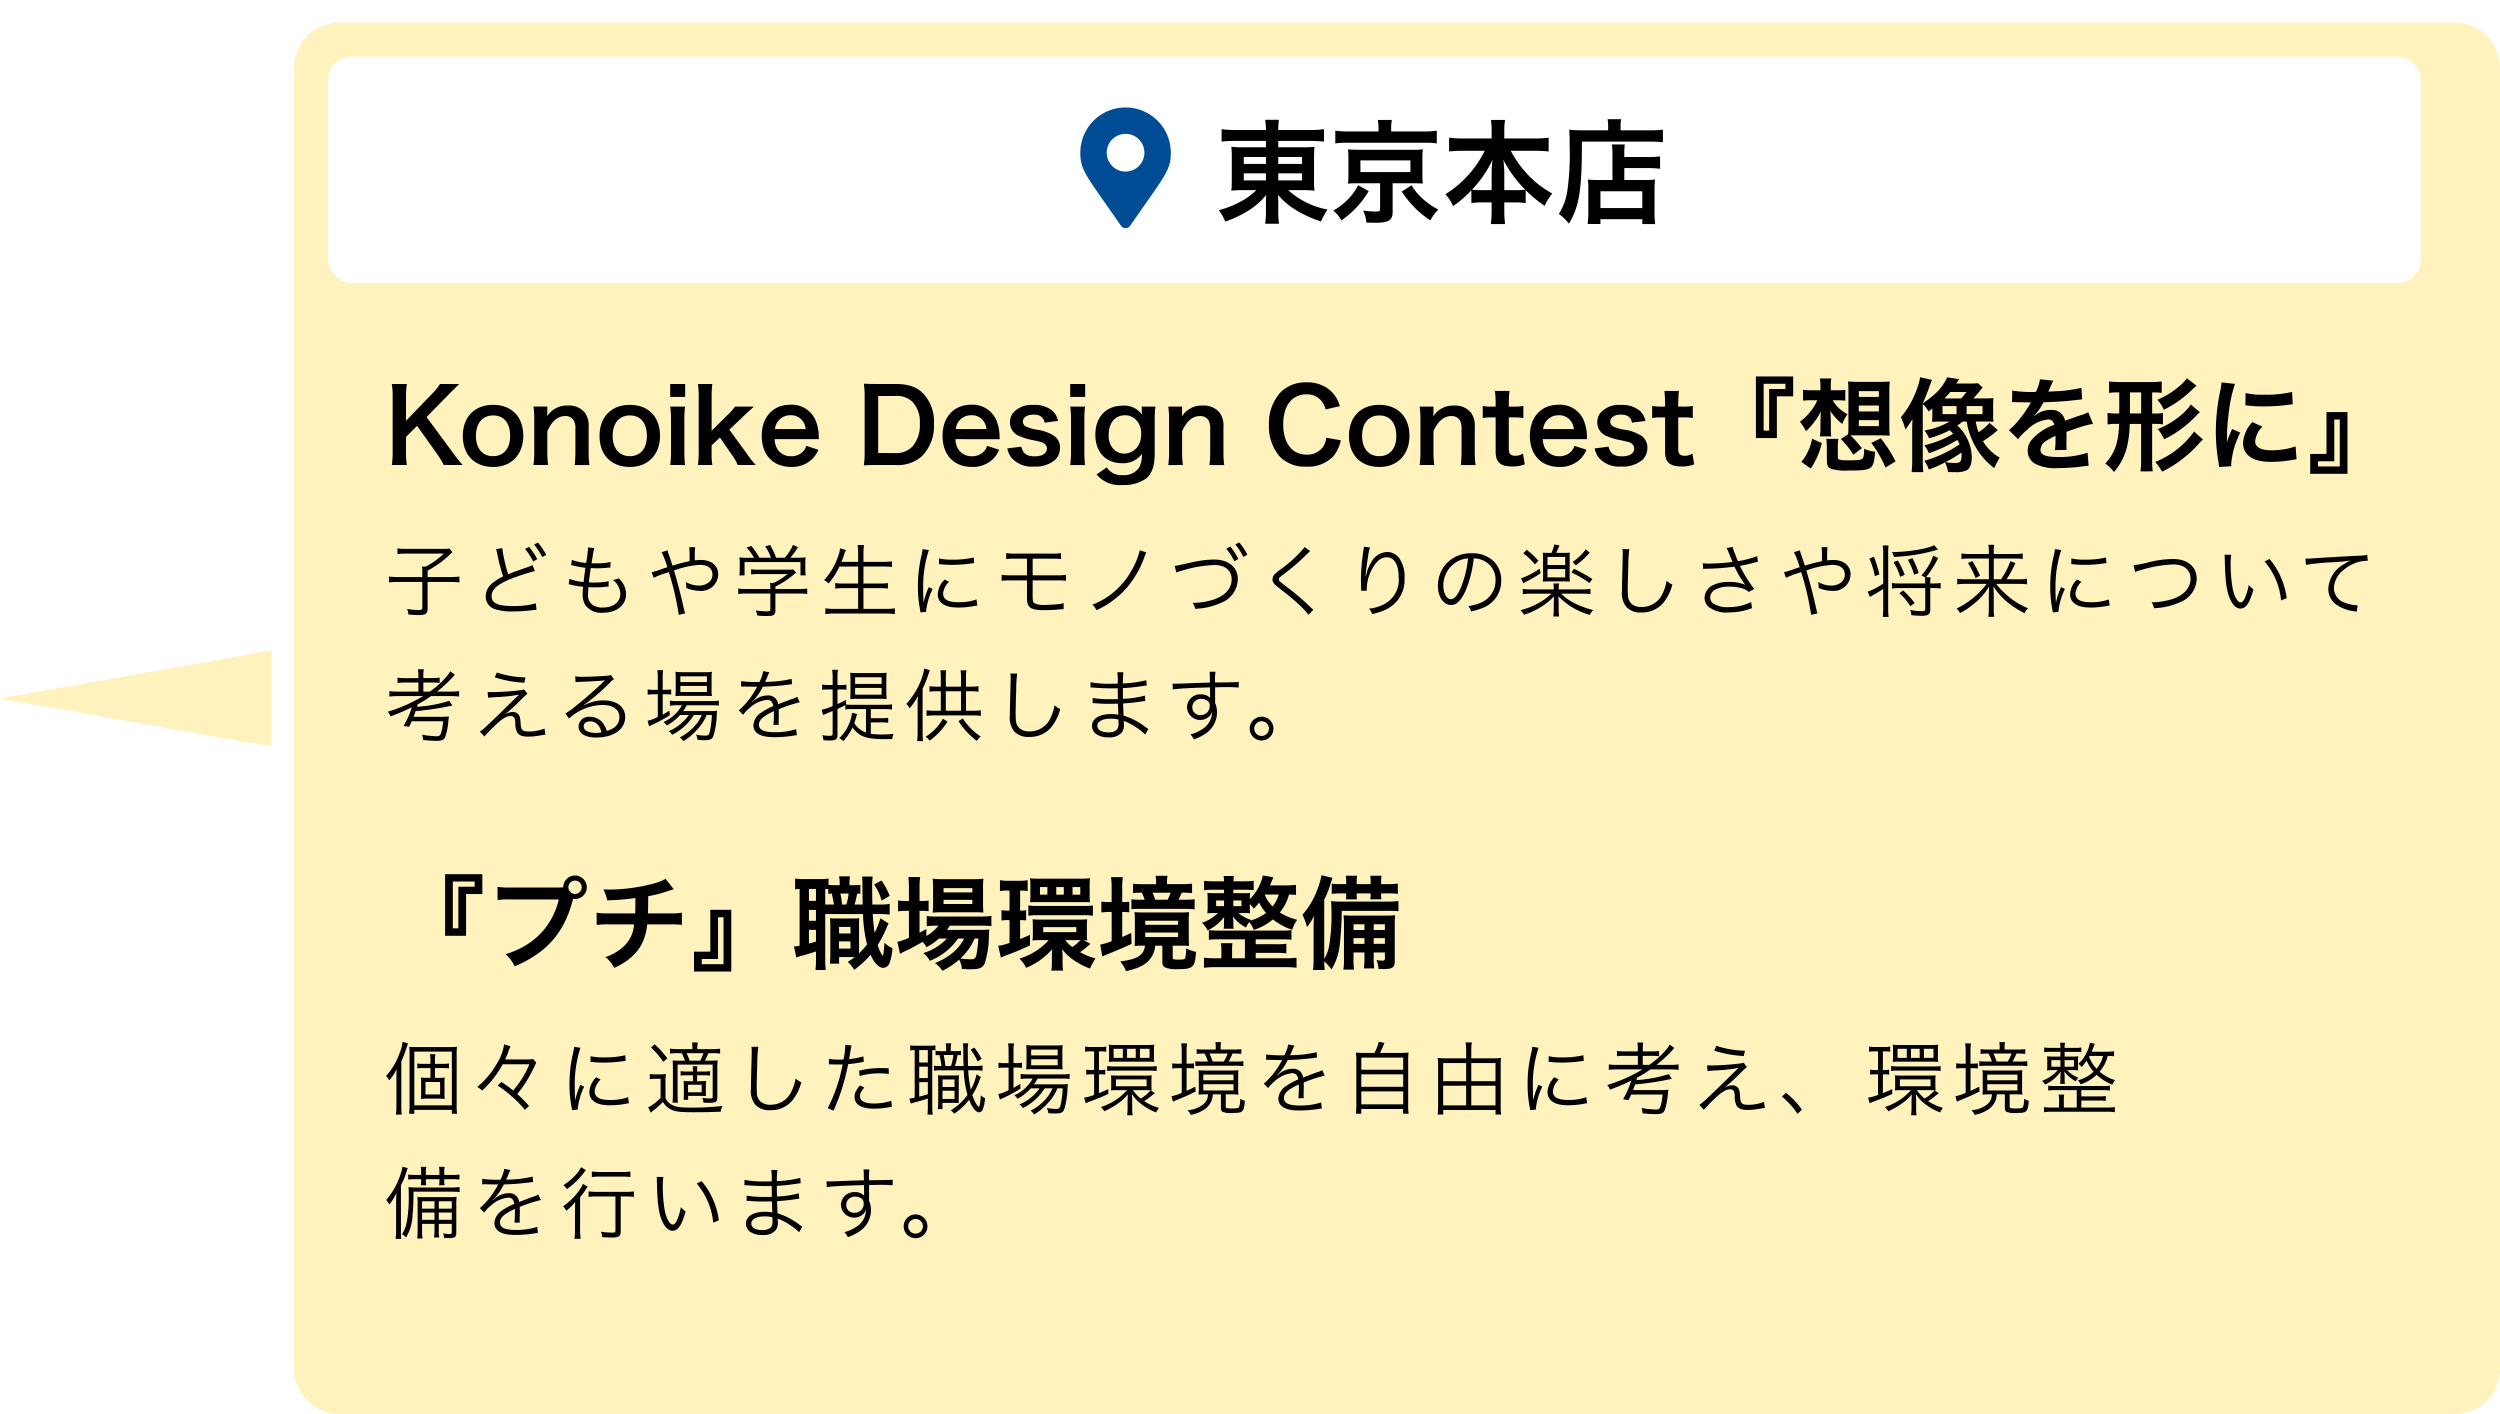 <svg xmlns="http://www.w3.org/2000/svg" xmlns:xlink="http://www.w3.org/1999/xlink" width="442" height="250" viewBox="0 0 442 250">
  <defs>
    <filter id="合体_5" x="48" y="0" width="394" height="250" filterUnits="userSpaceOnUse">
      <feOffset dx="4" dy="4" input="SourceAlpha"/>
      <feGaussianBlur result="blur"/>
      <feFlood flood-color="#ddd"/>
      <feComposite operator="in" in2="blur"/>
      <feComposite in="SourceGraphic"/>
    </filter>
  </defs>
  <g id="project-tokyo" transform="translate(-697 -473)">
    <g transform="matrix(1, 0, 0, 1, 697, 473)" filter="url(#合体_5)">
      <path id="合体_5-2" data-name="合体 5" d="M-3332-21h374a8,8,0,0,1,8,8V217a8,8,0,0,1-8,8h-374a8,8,0,0,1-8-8V-13A8,8,0,0,1-3332-21Z" transform="translate(3388 21)" fill="#fff2bc"/>
    </g>
    <path id="_プチ_職場環境整備" data-name="『プチ』職場環境整備" d="M14.4-4.554v-7.38h2.88v-3.51H10.692v10.89ZM13.032-5.868H12.06v-8.28h3.852v.918h-2.88Zm9.234-7.218a12.333,12.333,0,0,1-2.3-.126v2.34a12.968,12.968,0,0,1,2.268-.108H30.8c-1.152,4.788-4.41,8.136-9.4,9.684A6.624,6.624,0,0,1,22.986.846C28.674-1.53,31.86-5.2,33.318-11.088a2.46,2.46,0,0,0,.342.036,2.09,2.09,0,0,0,2.088-2.088,2.086,2.086,0,0,0-2.088-2.07,2.074,2.074,0,0,0-2.07,2.088c-.306.018-.522.036-1.062.036ZM33.66-14.31a1.172,1.172,0,0,1,1.188,1.17,1.187,1.187,0,0,1-1.188,1.188,1.183,1.183,0,0,1-1.17-1.188A1.168,1.168,0,0,1,33.66-14.31Zm16.02-.306a9.466,9.466,0,0,1-2.178.846,31.072,31.072,0,0,1-7.7,1.044c-.27,0-.558,0-1.116-.036a7.554,7.554,0,0,1,.666,1.944,40.279,40.279,0,0,0,4.986-.414c0,1.26,0,1.962-.036,2.718H39.69a11.158,11.158,0,0,1-2.2-.126v2.16a16.447,16.447,0,0,1,2.16-.09H44.1a10.355,10.355,0,0,1-.2,1.206,5.744,5.744,0,0,1-2.07,3.06,8.3,8.3,0,0,1-2.79,1.512,5.831,5.831,0,0,1,1.566,1.908,11.223,11.223,0,0,0,1.674-.9,9.308,9.308,0,0,0,2.934-2.862A9.436,9.436,0,0,0,46.422-6.57H50.4a16.447,16.447,0,0,1,2.16.09V-8.64a11.158,11.158,0,0,1-2.2.126H46.548c.036-.612.036-.612.054-3.042a22.262,22.262,0,0,0,3.006-.738c1.3-.432,1.3-.432,1.512-.486Zm7.9,5.472v7.4H54.7v3.51H61.29V-9.144ZM58.95-7.83h.972v8.3H56.07V-.45h2.88Zm25.164-5.724a11.023,11.023,0,0,1-1.278.054h-.648v-.108a7.788,7.788,0,0,1,.09-1.458H80.352a7.387,7.387,0,0,1,.108,1.458v.108H79.6a6.83,6.83,0,0,1-1.116-.072v-1.1a8.626,8.626,0,0,1-1.566.09H74.088a10.029,10.029,0,0,1-1.512-.09v1.908a7.1,7.1,0,0,1,.792-.072V-2.808a5.2,5.2,0,0,1-.99.144L72.792-.72A6.945,6.945,0,0,1,74-1.08c.63-.18,1.476-.45,2.268-.7v1.35a17.676,17.676,0,0,1-.09,1.926h1.818A12.974,12.974,0,0,1,77.9-.414V-8.388h6.678a25.172,25.172,0,0,0,.72,5.364A15.7,15.7,0,0,1,83.88-1.44V-6.066c0-.918,0-1.188.036-1.6a11.125,11.125,0,0,1-1.17.054H79.884a8,8,0,0,1-1.134-.054c.036.594.054.81.054,1.6v4.878c0,.594-.036,1.044-.072,1.566h1.62V-.792h2.754a13.885,13.885,0,0,1-1.224.864,5.323,5.323,0,0,1,1.134,1.386,15.356,15.356,0,0,0,2.9-2.664c.63,1.458,1.476,2.322,2.232,2.322A1.244,1.244,0,0,0,89.262.288a9.018,9.018,0,0,0,.522-2.628,6.46,6.46,0,0,1-1.422-.972c-.054,1.422-.18,2.268-.306,2.268-.036,0-.108-.09-.27-.378A7.94,7.94,0,0,1,87.174-2.9a20.935,20.935,0,0,0,1.53-2.97c.144-.324.288-.648.4-.864L87.642-7.65a11.875,11.875,0,0,1-1.008,2.556c-.144-.936-.252-1.89-.342-3.294h.99A14.847,14.847,0,0,1,89.3-8.3v-1.89a11.254,11.254,0,0,1-2.016.108H86.238c-.018-.54-.036-2.034-.036-2.664a13.841,13.841,0,0,1,.09-2.286H84.42a11.167,11.167,0,0,1,.054,1.3c.018,2.394.018,2.394.054,3.654h-1.44a14.552,14.552,0,0,0,.45-1.926,4.9,4.9,0,0,1,.576.036Zm-2.07,1.53a12.733,12.733,0,0,1-.4,1.944h-.756c-.09-.774-.2-1.422-.306-1.944ZM77.9-10.08v-2.754c.216.018.288.018.54.036v.828c.27-.036.342-.036.612-.054.18.738.306,1.4.4,1.944Zm-2.88-2.754h1.242v2.106H75.024Zm0,3.708h1.242V-7.2H75.024Zm0,3.528h1.242v2.07c-.486.144-.648.2-1.242.342Zm5.328-.522h2.016v1.152H80.352Zm-.018,2.556h2.034v1.278H80.334Zm6.21-10.062a9.456,9.456,0,0,1,1.332,2.844L89.3-11.61a14.439,14.439,0,0,0-1.44-2.718Zm12.87,9.558a9.346,9.346,0,0,1-4.176,2.574A4.45,4.45,0,0,1,96.39-.126a10.839,10.839,0,0,0,4.986-3.942h1.08a8.034,8.034,0,0,1-1.872,2.394A11,11,0,0,1,97.308.27a4.905,4.905,0,0,1,1.3,1.368,12.945,12.945,0,0,0,2.97-1.98,4.344,4.344,0,0,1,.486,1.656c.7.036,1.026.054,1.512.054,1.584,0,2.16-.234,2.52-1.062a15.647,15.647,0,0,0,.738-4.9,10.46,10.46,0,0,1,.072-1.062c-.522.036-.864.054-1.746.054H99.432a6.439,6.439,0,0,0,.486-.738h5.508a17.612,17.612,0,0,1,1.854.072v-1.8a11.934,11.934,0,0,1-1.872.108H97.542a10.007,10.007,0,0,1-1.692-.09v1.8a12.879,12.879,0,0,1,1.674-.09h.4a7.109,7.109,0,0,1-2.142,1.818V-5.76c-.576.324-.72.414-1.206.666v-3.87h.342a9.318,9.318,0,0,1,1.26.072v-1.89a7.725,7.725,0,0,1-1.278.072h-.324v-2.214a12.125,12.125,0,0,1,.108-2.016H92.592a14.194,14.194,0,0,1,.108,2v2.232h-.5a8.078,8.078,0,0,1-1.422-.09v1.926a8.769,8.769,0,0,1,1.4-.09H92.7v4.77a12.986,12.986,0,0,1-2.034.72l.45,2.106a.815.815,0,0,1,.18-.09A2.118,2.118,0,0,0,91.53-1.6a33.9,33.9,0,0,0,3.582-1.89,4.145,4.145,0,0,1,.684.954,10.361,10.361,0,0,0,2.214-1.53Zm5.562,0a21.9,21.9,0,0,1-.306,2.718c-.162.774-.36.954-1.026.954A12.588,12.588,0,0,1,101.79-.54a10.058,10.058,0,0,0,2.52-3.528Zm-.738-4.644c.72,0,1.26.018,1.638.054a13.942,13.942,0,0,1-.072-1.728V-12.87a14.567,14.567,0,0,1,.072-1.782,13.56,13.56,0,0,1-1.926.09H98.712a12.66,12.66,0,0,1-1.818-.09,14,14,0,0,1,.072,1.638v2.628a16.07,16.07,0,0,1-.072,1.746,13.01,13.01,0,0,1,1.656-.072ZM98.82-12.978h5.094v.756H98.82Zm0,2.07h5.094v.738H98.82Zm24.786,7.146a2.922,2.922,0,0,1,.612.036,8.548,8.548,0,0,1-.054-1.08v-1.53a9.737,9.737,0,0,1,.054-1.134c-.4.036-.9.054-1.62.054h-6.534c-.612,0-1.08-.018-1.512-.054a9.4,9.4,0,0,1,.054,1.116V-4.86a5.771,5.771,0,0,1-.072,1.134,13.99,13.99,0,0,1,1.44-.054h1.44A11.283,11.283,0,0,1,112.23-.522a5.444,5.444,0,0,1,1.188,1.638,12.4,12.4,0,0,0,4.608-3.294c-.036.36-.054.936-.054,1.26V.054a8.769,8.769,0,0,1-.09,1.548h2.07a8.27,8.27,0,0,1-.09-1.458v-.99a12.151,12.151,0,0,0-.072-1.35,7.794,7.794,0,0,0,1.818,1.782,12.064,12.064,0,0,0,3.1,1.656,11.892,11.892,0,0,1,.972-1.8,10.26,10.26,0,0,1-2.718-1.1A15.5,15.5,0,0,0,124.29-2.7c.306-.252.36-.306.5-.432Zm-.792-.018h.2a7.437,7.437,0,0,1-1.422,1.206,5.394,5.394,0,0,1-1.26-1.206Zm-6.372-2.3h5.85V-5.2h-5.85Zm-5.958-6.462V-9h-.162a6.233,6.233,0,0,1-1.26-.09v1.836a8.14,8.14,0,0,1,1.224-.072h.2v4.032a10.172,10.172,0,0,1-2,.522l.468,2.07c.216-.108.648-.288.936-.4A42.619,42.619,0,0,0,114.1-2.862V-4.716c-.936.414-1.242.54-1.746.738V-7.326a10.49,10.49,0,0,1,1.062.054v-1.8A6.286,6.286,0,0,1,112.356-9v-3.546h.2a5.906,5.906,0,0,1,1.134.09v-1.926a9.631,9.631,0,0,1-1.584.108H110.34a9.464,9.464,0,0,1-1.548-.108v1.926a6.734,6.734,0,0,1,1.3-.09Zm3.69.81a9.669,9.669,0,0,1-.054,1.26c.522-.036.756-.036,1.422-.036h7.776c.666,0,.972.018,1.386.036-.036-.378-.054-.846-.054-1.242v-1.728a10.732,10.732,0,0,1,.072-1.278c-.432.036-1.008.072-1.44.072h-7.74a11.108,11.108,0,0,1-1.44-.072,7.694,7.694,0,0,1,.072,1.3Zm3.006-.09h-1.314v-1.35h1.314Zm2.9,0h-1.332v-1.35h1.332Zm2.916,0h-1.368v-1.35h1.368ZM113.814-8.1a11.8,11.8,0,0,1,1.71-.09h7.992a12.268,12.268,0,0,1,1.71.09V-9.918a12.071,12.071,0,0,1-1.728.09h-7.956a9.5,9.5,0,0,1-1.728-.108Zm20.628,5.292c-.234,1.71-1.368,2.412-4.392,2.79a5.685,5.685,0,0,1,1.026,1.71c2.124-.486,3.168-.972,4.014-1.854a4.338,4.338,0,0,0,1.152-2.646h1.26V-.072c0,.684.126.954.594,1.152a5.388,5.388,0,0,0,2.16.27c2.664,0,3.024-.324,3.2-3.06a6.727,6.727,0,0,1-1.782-.63,5.146,5.146,0,0,1-.144,1.764c-.108.18-.36.234-1.116.234-.99,0-1.08-.036-1.08-.414V-2.808h1.4c.738,0,1.062.018,1.512.054a10.469,10.469,0,0,1-.072-1.422V-7.308a10.3,10.3,0,0,1,.072-1.422c-.468.036-.864.054-1.692.054H134.28c-.846,0-1.242-.018-1.71-.054a9.817,9.817,0,0,1,.072,1.422v3.24a11.316,11.316,0,0,1-.054,1.314c.72-.036.99-.054,1.548-.054Zm.036-4.41h5.814v.72h-5.814Zm0,2.088h5.814v.792h-5.814Zm-5.94-5.382h-.378a9.092,9.092,0,0,1-1.44-.09v1.926a11.576,11.576,0,0,1,1.422-.09h.4V-3.6a10.611,10.611,0,0,1-2.034.612L126.9-.9c.252-.126.522-.234.828-.36,1.98-.81,3.114-1.278,4.338-1.872l-.072-1.926c-.882.414-1.134.522-1.584.72V-8.766a7.942,7.942,0,0,1,1.242.072v-1.872a11.179,11.179,0,0,1-1.242.054v-2.394a12,12,0,0,1,.108-2.016H128.43a14.55,14.55,0,0,1,.108,2Zm9.792-3.168v-.414a4.869,4.869,0,0,1,.09-1.062h-2.106a6.377,6.377,0,0,1,.09,1.08v.4h-2.16a14.854,14.854,0,0,1-1.926-.09V-12.1a11.3,11.3,0,0,1,1.566-.072,8.853,8.853,0,0,1,.486,1.242h-.738a13.936,13.936,0,0,1-1.6-.072v1.746a13.574,13.574,0,0,1,1.656-.054h7.632a14.1,14.1,0,0,1,1.89.09v-1.8a11.632,11.632,0,0,1-1.818.09h-1.044a11.976,11.976,0,0,0,.576-1.242,16.814,16.814,0,0,1,1.836.072V-13.77a18.815,18.815,0,0,1-1.944.09Zm-2.07,2.754q-.216-.621-.486-1.242h3.2a10.793,10.793,0,0,1-.54,1.242Zm24.876-2.646a13.654,13.654,0,0,1-1.764.108h-2.844c.2-.432.306-.7.594-1.44l-1.854-.306a8.357,8.357,0,0,1-2.3,4.176,8.284,8.284,0,0,1,.054-1.1,12.238,12.238,0,0,1-1.422.054h-1.548v-.612h2.07a14.2,14.2,0,0,1,1.53.072v-1.656a12.254,12.254,0,0,1-1.566.09h-2.016c.018-.432.036-.63.072-.936H148.32a5.264,5.264,0,0,1,.09.936h-1.926a12.665,12.665,0,0,1-1.6-.09V-12.6a9.334,9.334,0,0,1,1.6-.09h1.926v.612h-1.53a12.454,12.454,0,0,1-1.422-.054,9.86,9.86,0,0,1,.054,1.152V-9.7c0,.45-.018.792-.054,1.188a8.829,8.829,0,0,1,1.368-.054h.5a7.4,7.4,0,0,1-2.808,1.71,5.453,5.453,0,0,1,.99,1.35,7.884,7.884,0,0,0,2.934-2.376c-.018.342-.036.612-.036.81v.486a3.3,3.3,0,0,1-.072.792h1.782a5.3,5.3,0,0,1-.054-.792v-.468c-.036-.486-.036-.486-.054-.648V-7.92A6.891,6.891,0,0,0,152.3-6.012a4.2,4.2,0,0,1,.576-.972,6.355,6.355,0,0,1,.792,1.386,9.567,9.567,0,0,0,3.384-1.854,11.026,11.026,0,0,0,3.42,1.836,5.589,5.589,0,0,1,.882-1.764,10.233,10.233,0,0,1-3.078-1.3,8.377,8.377,0,0,0,1.62-3.168c.612.018.864.036,1.242.072Zm-7.956,6.21a6.194,6.194,0,0,1-2.214-1.206h.7a11.353,11.353,0,0,1,1.35.036,9.988,9.988,0,0,1-.054-1.17v-.468a4.492,4.492,0,0,1,.7.828,9.677,9.677,0,0,0,.954-1.08A7.494,7.494,0,0,0,155.844-8.6a8.032,8.032,0,0,1-2.754,1.35Zm2.43-4.482h2.466A5.673,5.673,0,0,1,157-9.738a6.114,6.114,0,0,1-1.4-2.07Zm-7.2,1.044v1.008h-1.4V-10.8Zm1.638,0h1.44v1.008h-1.44ZM152.1-.576h-2.268V-2.034A8.041,8.041,0,0,1,149.9-3.24h-2.052a5.776,5.776,0,0,1,.09,1.206V-.576H146.88a14.844,14.844,0,0,1-2.016-.108V1.1A17.257,17.257,0,0,1,146.88.99h12.312a17.8,17.8,0,0,1,2.034.108V-.684a14.775,14.775,0,0,1-2.034.108h-5.184V-1.53h3.78a10.487,10.487,0,0,1,1.638.09V-3.15a9.677,9.677,0,0,1-1.638.09h-3.78v-.864h4.446a16.709,16.709,0,0,1,1.872.072v-1.71a11.854,11.854,0,0,1-1.872.09h-10.89a11.9,11.9,0,0,1-1.836-.09v1.71a15.993,15.993,0,0,1,1.836-.072H152.1ZM173.232-1.6v.828a11.526,11.526,0,0,1-.108,1.98h1.836a12.6,12.6,0,0,1-.09-1.98V-1.6h1.98V-.576c0,.342-.072.414-.4.414a8.686,8.686,0,0,1-1.08-.09,4.889,4.889,0,0,1,.36,1.566c.648.018.648.018.792.018,1.692,0,2.07-.27,2.07-1.458V-6.264a15.794,15.794,0,0,1,.072-1.926,14.463,14.463,0,0,1-1.746.072H171.45c-1.008,0-1.368-.018-1.908-.054a18.785,18.785,0,0,1,.072,1.962V-.522a10.706,10.706,0,0,1-.108,1.944h1.89a10.844,10.844,0,0,1-.09-1.944V-1.6Zm0-1.53h-1.926V-4.14h1.926Zm1.638,0V-4.14h1.98v1.008ZM173.232-5.58h-1.926V-6.588h1.926Zm1.638,0V-6.588h1.98V-5.58ZM177.5-8.964a16.722,16.722,0,0,1,1.746.072v-1.8a13.509,13.509,0,0,1-1.962.09h-8.064a13.619,13.619,0,0,1-1.89-.09c.054.576.072,1.134.072,1.818a32.142,32.142,0,0,1-.4,6.012,6.721,6.721,0,0,1-.882,2.412V-10.944a15.125,15.125,0,0,0,1.152-2.916c.126-.378.216-.666.306-.936l-1.944-.468a13.382,13.382,0,0,1-.9,2.97,13.737,13.737,0,0,1-2.466,4.032,9.809,9.809,0,0,1,.81,2.16A9.214,9.214,0,0,0,164.3-8.028c-.036,1.062-.054,1.674-.054,2.358V-.648a15.61,15.61,0,0,1-.108,2.142h2.07c-.054-.594-.072-.864-.09-1.53a9.549,9.549,0,0,1,1.3,1.422,10.38,10.38,0,0,0,1.458-4.446,54.761,54.761,0,0,0,.342-5.9ZM170.01-13.68h-.756a17.126,17.126,0,0,1-1.8-.09v1.8a14.717,14.717,0,0,1,1.8-.072h.756v.18a6.543,6.543,0,0,1-.054.864h1.962a5.28,5.28,0,0,1-.054-.882v-.162h2.466v.162a6.439,6.439,0,0,1-.054.882h1.962a5.034,5.034,0,0,1-.054-.864v-.18h1.134a16.042,16.042,0,0,1,1.818.072v-1.818a11.468,11.468,0,0,1-1.818.108h-1.134v-.414a5.855,5.855,0,0,1,.072-1.08h-2a5.379,5.379,0,0,1,.072,1.08v.414h-2.466v-.414a5.732,5.732,0,0,1,.072-1.08h-2a5.379,5.379,0,0,1,.072,1.08Z" transform="translate(765 643)"/>
    <path id="個々に適した職場環境を自由に考え_環境整備を行います_" data-name="個々に適した職場環境を自由に考え、環境整備を行います。" d="M2.954-8.358a21.859,21.859,0,0,0,.924-2.394c.126-.392.168-.5.266-.756l-.952-.308A8.021,8.021,0,0,1,2.618-9.73,11.392,11.392,0,0,1,.252-5.768,3.037,3.037,0,0,1,.812-5,7.919,7.919,0,0,0,2.128-6.986c-.042.784-.042,1.008-.042,1.694V-.616A13.929,13.929,0,0,1,2,1.064H3.024a14.423,14.423,0,0,1-.07-1.638ZM8.9-5.432V-7.168h1.33a6.6,6.6,0,0,1,1.148.07V-7.98a6.78,6.78,0,0,1-1.162.07H8.9v-.434a7.426,7.426,0,0,1,.07-1.274H8.022a6.925,6.925,0,0,1,.084,1.274v.434H6.874a6.114,6.114,0,0,1-1.092-.07V-7.1a6.114,6.114,0,0,1,1.092-.07H8.106v1.736H7.672A10.59,10.59,0,0,1,6.4-5.488,6.309,6.309,0,0,1,6.454-4.41V-2.8A6.4,6.4,0,0,1,6.4-1.708a11.046,11.046,0,0,1,1.274-.056h1.68a12.837,12.837,0,0,1,1.288.056,6.455,6.455,0,0,1-.056-1.134v-1.54a6.891,6.891,0,0,1,.042-1.106,11.856,11.856,0,0,1-1.274.056ZM7.224-4.7h2.59v2.2H7.224ZM4.41-.728A11.851,11.851,0,0,1,4.326.91H5.25V.224h6.636V.91h.924a12.276,12.276,0,0,1-.07-1.68V-9.394a12.657,12.657,0,0,1,.056-1.54,11.549,11.549,0,0,1-1.358.056H5.558c-.462,0-.812-.014-1.2-.042A13.082,13.082,0,0,1,4.41-9.436Zm.84-9.352h6.636V-.574H5.25ZM25.592-7.84a16.039,16.039,0,0,1-2.87,4.634,21.633,21.633,0,0,0-2.058-1.5l-.686.63a21.13,21.13,0,0,1,2.59,1.988A20.446,20.446,0,0,1,24.794.2l.742-.658A24.587,24.587,0,0,0,23.45-2.576a19.486,19.486,0,0,0,2.282-3.4c.266-.462.728-1.386.9-1.764.112-.252.112-.252.182-.392l-.56-.63a11.207,11.207,0,0,1-1.624.07H21.308c.21-.448.308-.7.434-1.008a8.462,8.462,0,0,1,.532-1.316l-1.148-.336a8.722,8.722,0,0,1-1.274,3.388A15.121,15.121,0,0,1,16.38-3.822a4.02,4.02,0,0,1,.868.63A17.657,17.657,0,0,0,20.874-7.84Zm7.924-3.08a7.8,7.8,0,0,1-.2,1.12,23.16,23.16,0,0,0-.63,5.544,20.066,20.066,0,0,0,.364,3.962c.042.266.056.336.084.56L34.146.182v-.21a12.2,12.2,0,0,1,1.134-3.85L34.608-4.2a13.007,13.007,0,0,0-.91,2.73c-.056-.742-.084-1.568-.084-2.66a20.7,20.7,0,0,1,.42-4.382,19.893,19.893,0,0,1,.588-2.24ZM36.4-8.274a18.647,18.647,0,0,0,2.24.14,23.634,23.634,0,0,0,3.01-.182q.924-.126.966-.126l-.07-.994a15.022,15.022,0,0,1-3.752.378,9.509,9.509,0,0,1-2.38-.21Zm1.022,2.73A3.867,3.867,0,0,0,36.2-2.94a1.979,1.979,0,0,0,.42,1.288c.6.728,1.61,1.064,3.206,1.064a14.444,14.444,0,0,0,2.87-.28c.28-.042.308-.056.49-.07l-.14-1.078a9.214,9.214,0,0,1-3.22.49c-1.806,0-2.688-.5-2.688-1.54a3.252,3.252,0,0,1,1.05-2.058Zm17.094-.35v1.05h-.574A6.973,6.973,0,0,1,52.864-4.9c.028.364.042.588.042.994v1.33c0,.406-.014.728-.042,1.022h.8v-.7H55.8c.378,0,.756.014,1.022.042a6.8,6.8,0,0,1-.028-.924v-.742A6.858,6.858,0,0,1,56.854-4.9a8.1,8.1,0,0,1-1.12.056h-.49v-1.05h1.064a10.738,10.738,0,0,1,1.232.056v-.784a7.8,7.8,0,0,1-1.232.07H55.244A5.27,5.27,0,0,1,55.3-7.49h-.84a5.474,5.474,0,0,1,.056.938h-.994a7.344,7.344,0,0,1-1.19-.07v.784a10.287,10.287,0,0,1,1.19-.056Zm-.868,1.68h2.408v1.33H53.648Zm1.638-6.3a4.743,4.743,0,0,1,.084-1.176H54.348a6.286,6.286,0,0,1,.07,1.176H51.926a9.613,9.613,0,0,1-1.47-.084v.868a9.9,9.9,0,0,1,1.456-.07h.63a10.868,10.868,0,0,1,.56,1.33h-.574c-.868,0-1.162-.014-1.6-.042.028.434.042.714.042,1.47V-2.66a15.536,15.536,0,0,1-.07,1.61h.966a14.2,14.2,0,0,1-.07-1.61V-7.784H58v5.67c0,.266-.084.322-.49.322a10.848,10.848,0,0,1-1.344-.1,2.847,2.847,0,0,1,.21.84c.406.014.742.028.994.028,1.218,0,1.456-.168,1.456-1.036V-7a14.611,14.611,0,0,1,.056-1.526A13.564,13.564,0,0,1,57.4-8.47h-.77c.252-.49.434-.9.616-1.33H57.9a9.966,9.966,0,0,1,1.414.07V-10.6a9.45,9.45,0,0,1-1.442.084ZM53.928-8.47a9.222,9.222,0,0,0-.546-1.33h3A9.039,9.039,0,0,1,55.8-8.47ZM47.1-10.808a14.523,14.523,0,0,1,2.17,2.548l.714-.63a16.985,16.985,0,0,0-2.24-2.478Zm-.21,5.614a5.305,5.305,0,0,1,1.022-.07h.882V-1.89a8.4,8.4,0,0,1-2.2,1.68l.462.924c.042-.042.084-.07.1-.084.182-.168.308-.266.322-.28A13.226,13.226,0,0,0,49.2-1.176,3.5,3.5,0,0,0,50.652.168c.812.378,1.61.476,3.976.476,1.834,0,3.276-.028,4.788-.1a3.13,3.13,0,0,1,.322-1.008,47.419,47.419,0,0,1-6.146.28c-1.694,0-2.534-.2-3.262-.784a1.994,1.994,0,0,1-.672-.91V-4.634a10.569,10.569,0,0,1,.07-1.484,8.365,8.365,0,0,1-1.078.07h-.686a5.673,5.673,0,0,1-1.078-.07ZM64.848-10.92a4.306,4.306,0,0,1,.056.742c0,.224,0,.49-.014.91-.112,4.41-.126,4.76-.126,5.7a3.9,3.9,0,0,0,.77,2.87,3.32,3.32,0,0,0,2.632.98,4.9,4.9,0,0,0,3.948-1.75,8.517,8.517,0,0,0,1.554-3.178A3.96,3.96,0,0,1,72.66-5.32a8.317,8.317,0,0,1-.686,2.2A4.021,4.021,0,0,1,68.222-.686a2.642,2.642,0,0,1-1.75-.546,2.2,2.2,0,0,1-.658-1.68c-.014-.322-.028-.672-.028-.84,0-.63.042-2.534.1-4.214a21.583,21.583,0,0,1,.182-2.954ZM78.554-7.812a2.085,2.085,0,0,1,.238-.014h.056c.546.028.672.028,1.162.028.518,0,.686,0,.966-.014A28.157,28.157,0,0,1,78.344-.07l1.022.434a36.889,36.889,0,0,0,1.61-4.27c.378-1.274.77-2.856.98-3.962A20.463,20.463,0,0,0,84.322-8.2c.28-.056.28-.056.392-.07l-.07-.966a11.544,11.544,0,0,1-2.52.476c.07-.42.112-.616.182-1.064a13.237,13.237,0,0,1,.252-1.33l-1.106-.112a13.689,13.689,0,0,1-.308,2.576c-.406.028-.56.028-.84.028a9.655,9.655,0,0,1-1.75-.126Zm10.57.686c-1.05-.042-1.26-.042-1.526-.042a15.861,15.861,0,0,0-3.71.462l.1.952a12.185,12.185,0,0,1,3.5-.476,14.056,14.056,0,0,1,1.652.1ZM84.028-4.1c-.742.952-.938,1.386-.938,2.016,0,1.386,1.19,2.1,3.486,2.1a14.029,14.029,0,0,0,2.492-.238c.462-.07.462-.07.616-.1l-.1-1.05A10.4,10.4,0,0,1,86.492-.9c-1.6,0-2.45-.448-2.45-1.288a1.685,1.685,0,0,1,.35-.994,4.691,4.691,0,0,1,.42-.532Zm9.688,2.17a4.961,4.961,0,0,1-.938.14l.252.91a9.941,9.941,0,0,1,1.036-.308c.6-.154,1.12-.308,1.974-.588V-.392a12.014,12.014,0,0,1-.07,1.456h.938a9.245,9.245,0,0,1-.084-1.428v-9.968a3.394,3.394,0,0,1,.56.028v-.868a5.775,5.775,0,0,1-1.008.056H93.94a6.144,6.144,0,0,1-1.008-.07v.91a4.289,4.289,0,0,1,.784-.07Zm.8-8.414H96.04v2.2H94.514Zm0,2.926H96.04V-5.4H94.514Zm0,2.744H96.04v2.128c-.644.21-.952.294-1.526.434Zm5.572-5.488v-.182a6.371,6.371,0,0,1,.084-1.2H99.2a5.158,5.158,0,0,1,.084,1.19v.2h-.84a5.374,5.374,0,0,1-1.036-.07v.8a4.42,4.42,0,0,1,.7-.042c.168.756.252,1.232.35,1.946h-.28a7.655,7.655,0,0,1-1.05-.056v.882a6.683,6.683,0,0,1,1.064-.07h4.2a18.555,18.555,0,0,0,.658,4.34A10.151,10.151,0,0,1,100.1.308a2.456,2.456,0,0,1,.6.6,10.836,10.836,0,0,0,2.632-2.478c.546,1.4,1.2,2.226,1.778,2.226.28,0,.518-.2.672-.574a7.184,7.184,0,0,0,.378-1.918,2.518,2.518,0,0,1-.756-.518,10.934,10.934,0,0,1-.14,1.47c-.07.364-.154.588-.21.588l-.07-.056a1.328,1.328,0,0,1-.42-.532,8.521,8.521,0,0,1-.658-1.512,11.9,11.9,0,0,0,1.176-2.352,5.879,5.879,0,0,1,.336-.826l-.77-.476a9.2,9.2,0,0,1-1.008,2.688,21.26,21.26,0,0,1-.462-3.416h.994a9.666,9.666,0,0,1,1.54.084v-.924a8.307,8.307,0,0,1-1.54.084h-1.022c-.028-.672-.042-1.764-.042-2.45a7.853,7.853,0,0,1,.084-1.554h-.938a7.556,7.556,0,0,1,.056.924c0,1.68.014,2.156.056,3.08h-1.526a16.418,16.418,0,0,0,.462-1.932,4.135,4.135,0,0,1,.588.028v-.784a6,6,0,0,1-1.078.056Zm-.938,2.632a17.228,17.228,0,0,0-.308-1.946h1.722a10.054,10.054,0,0,1-.434,1.946Zm2.352,5.4V-4.564a10.279,10.279,0,0,1,.056-1.344,6.49,6.49,0,0,1-.98.056H98.812a5.9,5.9,0,0,1-.994-.056,12.615,12.615,0,0,1,.056,1.33V-1.2A9.126,9.126,0,0,1,97.8.1h.826V-1.008h1.736c.644,0,.8,0,1.148.028,0-.168-.014-.6-.014-.756ZM98.644-5.152h2.114v1.33H98.644ZM98.63-3.164h2.128v1.456H98.63Zm4.984-7.224a8.4,8.4,0,0,1,1.218,2.058l.7-.462a10.38,10.38,0,0,0-1.274-1.988Zm12.18,6.8a7.94,7.94,0,0,1-3.542,2.842,2.033,2.033,0,0,1,.6.658,9.649,9.649,0,0,0,3.85-3.5h1.386a6.827,6.827,0,0,1-1.148,1.834A8.887,8.887,0,0,1,114.2.378a2.39,2.39,0,0,1,.644.658,11.369,11.369,0,0,0,1.134-.784A14.29,14.29,0,0,0,117.7-1.47a8.106,8.106,0,0,0,1.246-2.114h.938A17.023,17.023,0,0,1,119.574-.9c-.182.84-.28.952-.84.952A9.67,9.67,0,0,1,117.068-.1a2.372,2.372,0,0,1,.28.91c.434.028.9.056,1.218.056.952,0,1.3-.14,1.554-.644a13.971,13.971,0,0,0,.616-3.738,6.35,6.35,0,0,1,.07-.826,10.926,10.926,0,0,1-1.372.056H114.8a6.852,6.852,0,0,0,.644-1.022h4.284a11.931,11.931,0,0,1,1.386.056v-.882a7.952,7.952,0,0,1-1.386.084H113.75a6.893,6.893,0,0,1-1.288-.084v.91a6.853,6.853,0,0,1,1.26-.084h.854a6.721,6.721,0,0,1-3.248,2.954,2.489,2.489,0,0,1,.574.63,8.977,8.977,0,0,0,2.352-1.862ZM110.32-8.036h-.574a7.826,7.826,0,0,1-1.218-.07v.924a10.091,10.091,0,0,1,1.19-.07h.6v4a6.975,6.975,0,0,1-1.806.686l.266.98c.126-.07.518-.266.742-.364a25.8,25.8,0,0,0,2.912-1.582l-.056-.84a12.1,12.1,0,0,1-1.19.714v-3.6h.336a10.936,10.936,0,0,1,1.162.056v-.9a8.262,8.262,0,0,1-1.162.056h-.336V-9.968a9.547,9.547,0,0,1,.084-1.554h-1.036a11.092,11.092,0,0,1,.084,1.54Zm8.274,1.064c.546,0,.98.014,1.288.042a8.241,8.241,0,0,1-.056-1.246v-1.75a10.227,10.227,0,0,1,.056-1.3,10.253,10.253,0,0,1-1.456.07h-3.654a9.039,9.039,0,0,1-1.344-.07A9.421,9.421,0,0,1,113.484-10v1.82a10.787,10.787,0,0,1-.056,1.26,9.873,9.873,0,0,1,1.274-.056ZM114.31-10.43H119v1.022h-4.69Zm0,1.708H119v1.064h-4.69Zm21.126,5.488a.8.8,0,0,1,.182.014,7.22,7.22,0,0,1-.042-.854v-.938a7.65,7.65,0,0,1,.042-.868c-.336.028-.63.042-1.162.042h-4.914c-.476,0-.784-.014-1.12-.042a7.826,7.826,0,0,1,.042.868v.924a7.479,7.479,0,0,1-.042.868,10.633,10.633,0,0,1,1.092-.042h1.736a11.432,11.432,0,0,1-1.386,1.316,11.317,11.317,0,0,1-3.22,1.68,2.752,2.752,0,0,1,.6.742,14.679,14.679,0,0,0,2.24-1.26,8.4,8.4,0,0,0,1.932-1.75c-.028.364-.056.938-.056,1.33V-.182a8.136,8.136,0,0,1-.084,1.358h.98a7.833,7.833,0,0,1-.084-1.344V-1.232c0-.49-.028-1.05-.056-1.372a6.18,6.18,0,0,0,1.554,1.722A10.167,10.167,0,0,0,136.416.686a3.583,3.583,0,0,1,.49-.812,9.461,9.461,0,0,1-2.618-1.19A15.305,15.305,0,0,0,135.73-2.38c.21-.168.21-.168.266-.21a.826.826,0,0,1,.182-.126Zm-.854-.028c.294,0,.616.014.84.028a6.257,6.257,0,0,1-1.75,1.456,7.913,7.913,0,0,1-1.386-1.484Zm-5.278-1.9h5.418v1.218H129.3Zm-3.864-4.956v3.3h-.434a4.72,4.72,0,0,1-.952-.07v.9a4.891,4.891,0,0,1,.952-.07h.434v3.64a7.406,7.406,0,0,1-1.764.476l.28.994c.2-.084.448-.2.742-.308,1.414-.518,1.932-.728,3.248-1.33v-.868a17.814,17.814,0,0,1-1.652.714V-6.062h.2a6.105,6.105,0,0,1,.91.056v-.882a4.369,4.369,0,0,1-.91.07h-.2v-3.3h.224a5.971,5.971,0,0,1,1.064.07v-.924a5.465,5.465,0,0,1-1.176.084H125.02a5.314,5.314,0,0,1-1.176-.084v.924a6.167,6.167,0,0,1,1.12-.07Zm2.646.91a7.3,7.3,0,0,1-.042.952c.406-.028.658-.042,1.106-.042H135c.434,0,.77.014,1.078.042a5.942,5.942,0,0,1-.056-.924v-1.2a6.058,6.058,0,0,1,.056-.924,8.1,8.1,0,0,1-1.12.056h-5.81a7.726,7.726,0,0,1-1.12-.056,5.8,5.8,0,0,1,.056.938Zm2.436.238h-1.638v-1.6h1.638Zm2.282,0h-1.54v-1.6h1.54Zm2.436,0h-1.694v-1.6h1.694ZM127.75-6.65a12.051,12.051,0,0,1,1.316-.07h6.146a11.91,11.91,0,0,1,1.288.07v-.868a11.662,11.662,0,0,1-1.316.07h-6.1a8.713,8.713,0,0,1-1.33-.084Zm17.822,4.13A2.38,2.38,0,0,1,144.9-.882,4.922,4.922,0,0,1,141.946.28a2.275,2.275,0,0,1,.56.826,6.329,6.329,0,0,0,2.184-.8,3.4,3.4,0,0,0,1.54-1.792,3.767,3.767,0,0,0,.2-1.036h1.428V-.1c0,.364.1.56.322.672a3.468,3.468,0,0,0,1.582.2c1.148,0,1.512-.056,1.792-.266.322-.238.448-.7.532-1.89a2.671,2.671,0,0,1-.826-.35,3.92,3.92,0,0,1-.2,1.484c-.112.168-.364.224-1.12.224-1.078,0-1.232-.042-1.232-.308V-2.52h1.106a9.7,9.7,0,0,1,1.148.056,6.77,6.77,0,0,1-.056-1.064V-5.67a7.133,7.133,0,0,1,.056-1.12,11.215,11.215,0,0,1-1.316.056h-4.41a11.286,11.286,0,0,1-1.344-.056,7.54,7.54,0,0,1,.056,1.092v2.254a5.712,5.712,0,0,1-.056.98c.5-.042.784-.056,1.19-.056Zm-.826-3.486h5.334v.994h-5.334Zm0,1.694h5.334v1.106h-5.334Zm-3.808-3.626H140.5a8.1,8.1,0,0,1-1.246-.07v.924a8.514,8.514,0,0,1,1.218-.07h.462v4.368a8.5,8.5,0,0,1-1.806.6l.252.966c.168-.084.392-.182.574-.266,1.6-.644,2.338-.98,3.444-1.54l-.07-.854c-.7.364-.952.476-1.54.742V-7.154h.182a8.235,8.235,0,0,1,1.12.056v-.9a7.884,7.884,0,0,1-1.106.056h-.2V-9.982a11.232,11.232,0,0,1,.084-1.54h-1.022a11.666,11.666,0,0,1,.084,1.54Zm6.874-2.506v-.378a4.35,4.35,0,0,1,.07-.924h-1.008a4.369,4.369,0,0,1,.07.91v.392h-1.988a9.426,9.426,0,0,1-1.386-.07v.84a10.892,10.892,0,0,1,1.274-.056h.126a7.2,7.2,0,0,1,.588,1.414h-.9a8.748,8.748,0,0,1-1.316-.07v.868a11.951,11.951,0,0,1,1.33-.056h5.754a9.635,9.635,0,0,1,1.4.07v-.882a8.863,8.863,0,0,1-1.386.07h-1.218a12.285,12.285,0,0,0,.686-1.414h.14a13.292,13.292,0,0,1,1.414.056v-.84a9.729,9.729,0,0,1-1.414.07ZM146.4-8.316a13.531,13.531,0,0,0-.56-1.414h3.206a8.66,8.66,0,0,1-.672,1.414Zm12.46-1.106a19.589,19.589,0,0,1-3-.154l-.014.966a2.483,2.483,0,0,1,.308-.014h.224c.518.014,1.834.042,2.058.042a1.551,1.551,0,0,0,.266-.028l-.126.21a13.931,13.931,0,0,1-3.136,4l.784.784A4.632,4.632,0,0,1,157.3-4.774a5.259,5.259,0,0,1,3.122-1.484c.658,0,.994.336,1.106,1.106a10.868,10.868,0,0,0-2.086,1.12,2.9,2.9,0,0,0-1.428,2.212c0,1.442,1.218,2.156,3.724,2.156a21.719,21.719,0,0,0,3.4-.28,5.51,5.51,0,0,1,.56-.07l-.126-1.078a11.73,11.73,0,0,1-3.738.546c-1.974,0-2.842-.406-2.842-1.33,0-.84.728-1.5,2.632-2.394a3.681,3.681,0,0,1,.014.42,20.131,20.131,0,0,1-.084,2.016l.952-.014a3.043,3.043,0,0,1-.028-.5c0-.126,0-.322.014-.63.014-.28.014-.588.014-.77,0-.35,0-.49-.028-.854a23.244,23.244,0,0,1,3.738-1.232l-.448-.98a3.08,3.08,0,0,1-.952.406c-.616.224-1.414.518-2.436.924a1.7,1.7,0,0,0-1.848-1.554,3.726,3.726,0,0,0-2.114.686c-.14.1-.14.1-.644.49a.108.108,0,0,1-.028-.042v-.014a.014.014,0,0,0,.014-.014,2.3,2.3,0,0,1,.182-.14c.056-.042.336-.364.476-.532a10.323,10.323,0,0,0,1.26-1.988,45.2,45.2,0,0,0,4.62-.364,4.364,4.364,0,0,1,.56-.07l-.084-.952a19.7,19.7,0,0,1-4.41.532,2.383,2.383,0,0,0-.294.014c.07-.126.252-.5.434-.952a2.974,2.974,0,0,1,.364-.756l-1.12-.2a5.941,5.941,0,0,1-.672,1.918Zm14.518-.42a13.241,13.241,0,0,1-1.652-.07,14.193,14.193,0,0,1,.07,1.736V-.742A11.441,11.441,0,0,1,171.71.9h.966V.07h7.392V.9h.98a9,9,0,0,1-.084-1.624V-8.176a13.507,13.507,0,0,1,.07-1.736,13.852,13.852,0,0,1-1.694.07h-3.374a14.856,14.856,0,0,0,.8-1.778l-1.008-.182A7.467,7.467,0,0,1,175-9.842Zm-.7.826h7.406v2.142h-7.406Zm0,2.954h7.406V-3.85h-7.406Zm0,3.024h7.406V-.756h-7.406ZM192.122-8.89v-1.4a8.972,8.972,0,0,1,.1-1.414h-1.106a9.092,9.092,0,0,1,.1,1.414v1.4h-3.654a9.809,9.809,0,0,1-1.372-.07,11.251,11.251,0,0,1,.07,1.232V-.322a11.108,11.108,0,0,1-.084,1.372h.98v-.8h9.254v.8h.994a10.942,10.942,0,0,1-.084-1.372V-7.7a8.755,8.755,0,0,1,.07-1.26,10.492,10.492,0,0,1-1.4.07Zm0,8.33V-4.046h4.284V-.56Zm0-4.284V-8.05h4.284v3.206Zm-.91-3.206v3.206h-4.06V-8.05Zm0,4V-.56h-4.06V-4.046Zm11.7-6.874a7.8,7.8,0,0,1-.2,1.12,23.16,23.16,0,0,0-.63,5.544,20.066,20.066,0,0,0,.364,3.962c.042.266.056.336.084.56l1.008-.084v-.21a12.2,12.2,0,0,1,1.134-3.85l-.672-.322a13.007,13.007,0,0,0-.91,2.73c-.056-.742-.084-1.568-.084-2.66a20.7,20.7,0,0,1,.42-4.382,19.893,19.893,0,0,1,.588-2.24ZM205.8-8.274a18.647,18.647,0,0,0,2.24.14,23.634,23.634,0,0,0,3.01-.182q.924-.126.966-.126l-.07-.994a15.022,15.022,0,0,1-3.752.378,9.509,9.509,0,0,1-2.38-.21Zm1.022,2.73a3.867,3.867,0,0,0-1.218,2.6,1.979,1.979,0,0,0,.42,1.288c.6.728,1.61,1.064,3.206,1.064a14.444,14.444,0,0,0,2.87-.28c.28-.042.308-.056.49-.07l-.14-1.078a9.214,9.214,0,0,1-3.22.49c-1.806,0-2.688-.5-2.688-1.54a3.252,3.252,0,0,1,1.05-2.058ZM222.4-6.93a27.342,27.342,0,0,1-6.244,2.758,2.465,2.465,0,0,1,.49.826,36.244,36.244,0,0,0,3.766-1.61,15.723,15.723,0,0,1-1.456,3.3l.966.154c.266-.518.35-.714.476-.98h5.544A10.208,10.208,0,0,1,225.61-.5c-.154.532-.336.672-.854.672a15.643,15.643,0,0,1-2.534-.28,3.269,3.269,0,0,1,.182.938,23.138,23.138,0,0,0,2.338.154c.938,0,1.344-.182,1.568-.686a10.912,10.912,0,0,0,.56-2.828,5.958,5.958,0,0,1,.112-.8,12.294,12.294,0,0,1-1.582.056h-4.676c.168-.434.238-.616.364-.994a53.815,53.815,0,0,0,6.5-.994l-.574-.826a23.566,23.566,0,0,1-5.684,1.05c.042-.182.056-.238.112-.434A22.088,22.088,0,0,0,223.8-6.93h3.43a12.12,12.12,0,0,1,1.54.084v-.966a9.911,9.911,0,0,1-1.54.084h-2.366a22.517,22.517,0,0,0,2.912-2.716c.126-.154.154-.182.238-.28l-.812-.588a5.32,5.32,0,0,1-.77,1.064,15.57,15.57,0,0,1-2.842,2.52h-1.148v-1.6h1.4a9.521,9.521,0,0,1,1.484.07v-.938a9.788,9.788,0,0,1-1.54.084h-1.344v-.252a6.466,6.466,0,0,1,.084-1.316h-1.036a8.642,8.642,0,0,1,.084,1.316v.252h-2.17a9.46,9.46,0,0,1-1.526-.084v.938a11.115,11.115,0,0,1,1.526-.07h2.17v1.6h-3.556a10.052,10.052,0,0,1-1.582-.084v.966a12.764,12.764,0,0,1,1.6-.084Zm12.684-3.318a19.945,19.945,0,0,0,5.222.952l.2-.938a17.12,17.12,0,0,1-5.068-.868Zm-1.2,3.612c.364-.042.658-.07,1.33-.112a26.853,26.853,0,0,0,4.172-.448c-1.008.966-1.722,1.666-2.128,2.072-1.134,1.12-2.3,2.24-3.3,3.178a10.086,10.086,0,0,1-1.512,1.288l.784.868c.49-.56,1.414-1.512,2.1-2.142,1.162-1.078,1.848-1.47,2.576-1.47a.684.684,0,0,1,.644.336,2.422,2.422,0,0,1,.154.966,3.542,3.542,0,0,0,.308,1.54c.294.546.91.8,1.96.8a11.133,11.133,0,0,0,1.918-.182c.994-.154.994-.154,1.134-.168l-.154-1.078a7.549,7.549,0,0,1-2.828.518c-.644,0-.966-.112-1.162-.378-.154-.224-.2-.434-.252-1.316-.056-.8-.154-1.12-.434-1.4a1.3,1.3,0,0,0-.952-.364,2.97,2.97,0,0,0-1.4.462,31.063,31.063,0,0,0,2.772-2.52,12.893,12.893,0,0,1,1.246-1.162l-.616-.77a2.663,2.663,0,0,1-.672.154,47.735,47.735,0,0,1-4.914.336c-.308,0-.49,0-.84-.028Zm13.16,4.508A13.973,13.973,0,0,1,249.8.924l.784-.742a14.265,14.265,0,0,0-2.814-2.968Zm26.992-1.106a.8.8,0,0,1,.182.014,7.223,7.223,0,0,1-.042-.854v-.938a7.654,7.654,0,0,1,.042-.868c-.336.028-.63.042-1.162.042h-4.914c-.476,0-.784-.014-1.12-.042a7.822,7.822,0,0,1,.042.868v.924a7.475,7.475,0,0,1-.042.868,10.633,10.633,0,0,1,1.092-.042h1.736a11.43,11.43,0,0,1-1.386,1.316,11.317,11.317,0,0,1-3.22,1.68,2.753,2.753,0,0,1,.6.742,14.68,14.68,0,0,0,2.24-1.26,8.4,8.4,0,0,0,1.932-1.75c-.028.364-.056.938-.056,1.33V-.182a8.136,8.136,0,0,1-.084,1.358h.98a7.832,7.832,0,0,1-.084-1.344V-1.232c0-.49-.028-1.05-.056-1.372a6.18,6.18,0,0,0,1.554,1.722A10.167,10.167,0,0,0,275.016.686a3.583,3.583,0,0,1,.49-.812,9.46,9.46,0,0,1-2.618-1.19A15.311,15.311,0,0,0,274.33-2.38c.21-.168.21-.168.266-.21a.826.826,0,0,1,.182-.126Zm-.854-.028c.294,0,.616.014.84.028a6.256,6.256,0,0,1-1.75,1.456,7.915,7.915,0,0,1-1.386-1.484Zm-5.278-1.9h5.418v1.218H267.9Zm-3.864-4.956v3.3h-.434a4.719,4.719,0,0,1-.952-.07v.9a4.891,4.891,0,0,1,.952-.07h.434v3.64a7.406,7.406,0,0,1-1.764.476l.28.994c.2-.084.448-.2.742-.308,1.414-.518,1.932-.728,3.248-1.33v-.868a17.814,17.814,0,0,1-1.652.714V-6.062h.2a6.105,6.105,0,0,1,.91.056v-.882a4.369,4.369,0,0,1-.91.07h-.2v-3.3h.224a5.971,5.971,0,0,1,1.064.07v-.924a5.465,5.465,0,0,1-1.176.084H263.62a5.314,5.314,0,0,1-1.176-.084v.924a6.167,6.167,0,0,1,1.12-.07Zm2.646.91a7.3,7.3,0,0,1-.042.952c.406-.028.658-.042,1.106-.042H273.6c.434,0,.77.014,1.078.042a5.944,5.944,0,0,1-.056-.924v-1.2a6.06,6.06,0,0,1,.056-.924,8.1,8.1,0,0,1-1.12.056h-5.81a7.727,7.727,0,0,1-1.12-.056,5.792,5.792,0,0,1,.056.938Zm2.436.238h-1.638v-1.6h1.638Zm2.282,0h-1.54v-1.6h1.54Zm2.436,0h-1.694v-1.6h1.694ZM266.35-6.65a12.051,12.051,0,0,1,1.316-.07h6.146a11.909,11.909,0,0,1,1.288.07v-.868a11.661,11.661,0,0,1-1.316.07h-6.1a8.713,8.713,0,0,1-1.33-.084Zm17.822,4.13A2.38,2.38,0,0,1,283.5-.882,4.922,4.922,0,0,1,280.546.28a2.275,2.275,0,0,1,.56.826,6.329,6.329,0,0,0,2.184-.8,3.4,3.4,0,0,0,1.54-1.792,3.767,3.767,0,0,0,.2-1.036h1.428V-.1c0,.364.1.56.322.672a3.468,3.468,0,0,0,1.582.2c1.148,0,1.512-.056,1.792-.266.322-.238.448-.7.532-1.89a2.67,2.67,0,0,1-.826-.35,3.92,3.92,0,0,1-.2,1.484c-.112.168-.364.224-1.12.224-1.078,0-1.232-.042-1.232-.308V-2.52h1.106a9.7,9.7,0,0,1,1.148.056,6.77,6.77,0,0,1-.056-1.064V-5.67a7.133,7.133,0,0,1,.056-1.12,11.215,11.215,0,0,1-1.316.056h-4.41a11.286,11.286,0,0,1-1.344-.056,7.538,7.538,0,0,1,.056,1.092v2.254a5.711,5.711,0,0,1-.056.98c.5-.042.784-.056,1.19-.056Zm-.826-3.486h5.334v.994h-5.334Zm0,1.694h5.334v1.106h-5.334Zm-3.808-3.626H279.1a8.1,8.1,0,0,1-1.246-.07v.924a8.514,8.514,0,0,1,1.218-.07h.462v4.368a8.5,8.5,0,0,1-1.806.6l.252.966c.168-.084.392-.182.574-.266,1.6-.644,2.338-.98,3.444-1.54l-.07-.854c-.7.364-.952.476-1.54.742V-7.154h.182a8.235,8.235,0,0,1,1.12.056v-.9a7.883,7.883,0,0,1-1.106.056h-.2V-9.982a11.232,11.232,0,0,1,.084-1.54h-1.022a11.666,11.666,0,0,1,.084,1.54Zm6.874-2.506v-.378a4.35,4.35,0,0,1,.07-.924h-1.008a4.369,4.369,0,0,1,.07.91v.392h-1.988a9.426,9.426,0,0,1-1.386-.07v.84a10.892,10.892,0,0,1,1.274-.056h.126a7.206,7.206,0,0,1,.588,1.414h-.9a8.748,8.748,0,0,1-1.316-.07v.868a11.951,11.951,0,0,1,1.33-.056h5.754a9.636,9.636,0,0,1,1.4.07v-.882a8.863,8.863,0,0,1-1.386.07h-1.218a12.287,12.287,0,0,0,.686-1.414h.14a13.292,13.292,0,0,1,1.414.056v-.84a9.729,9.729,0,0,1-1.414.07ZM285-8.316a13.534,13.534,0,0,0-.56-1.414h3.206a8.66,8.66,0,0,1-.672,1.414Zm20.762-1.82a9.633,9.633,0,0,1-1.288.084h-2.688a10.614,10.614,0,0,0,.56-1.414l-.854-.182a6.6,6.6,0,0,1-.7,2,5.842,5.842,0,0,1-1.344,1.736,2.275,2.275,0,0,1,.588.56,10.38,10.38,0,0,0,.882-1.12,7.021,7.021,0,0,0,1.232,1.946A6.426,6.426,0,0,1,299.376-5a2.241,2.241,0,0,1,.462.714,7.265,7.265,0,0,0,2.842-1.694,8.6,8.6,0,0,0,2.8,1.75,2.765,2.765,0,0,1,.462-.812,7.141,7.141,0,0,1-2.73-1.484,6.94,6.94,0,0,0,1.442-2.786,6.093,6.093,0,0,1,1.106.07Zm-1.946.826a5.442,5.442,0,0,1-1.148,2.268A6.6,6.6,0,0,1,301.35-9.17l.07-.14ZM299.166-.182h-2.282V-1.456a5.67,5.67,0,0,1,.07-1.022h-.98a5.047,5.047,0,0,1,.07,1.022V-.182h-1.218a10.525,10.525,0,0,1-1.442-.084v.9a11.118,11.118,0,0,1,1.442-.084h9.646A10.893,10.893,0,0,1,305.9.63v-.9a10.166,10.166,0,0,1-1.428.084h-4.494V-1.428h3.094a8.128,8.128,0,0,1,1.232.07v-.868a7.178,7.178,0,0,1-1.232.07h-3.094V-3.262h3.654a9.065,9.065,0,0,1,1.4.07V-4.06a8.524,8.524,0,0,1-1.4.07h-8.176a8.076,8.076,0,0,1-1.33-.07v.868a8.5,8.5,0,0,1,1.33-.07h3.71Zm-2.142-10.556a4.535,4.535,0,0,1,.07-.91h-.882a4.989,4.989,0,0,1,.07.91H294.63a6.9,6.9,0,0,1-1.218-.07v.84a6.82,6.82,0,0,1,1.2-.07h1.666v.84H295.05a7.577,7.577,0,0,1-1.134-.056,6.5,6.5,0,0,1,.042.84v.77c0,.308-.014.616-.042.9A6.656,6.656,0,0,1,294.98-6.8h.84a6.952,6.952,0,0,1-2.8,1.9,2.3,2.3,0,0,1,.56.644,6.875,6.875,0,0,0,2.758-2.31,8.375,8.375,0,0,0-.056.854v.5a4.01,4.01,0,0,1-.056.84h.854a4.955,4.955,0,0,1-.056-.84V-5.7a6.86,6.86,0,0,0-.042-.7,1.006,1.006,0,0,0-.014-.182A6.134,6.134,0,0,0,299-4.816a2.085,2.085,0,0,1,.476-.644A5.257,5.257,0,0,1,297.458-6.8h.924a7.358,7.358,0,0,1,1.05.042,7.74,7.74,0,0,1-.042-.882v-.77a5.926,5.926,0,0,1,.042-.84,7.793,7.793,0,0,1-1.148.056h-1.26v-.84h1.82a8.6,8.6,0,0,1,1.134.056v-.826a6.224,6.224,0,0,1-1.148.07Zm-.742,2.17v1.162h-1.6V-8.568Zm.742,0h1.652v1.162h-1.652ZM8.82,20.376v.9a9.99,9.99,0,0,1-.084,1.512H9.66a8.053,8.053,0,0,1-.084-1.512v-.9h2.3V21.8c0,.308-.07.378-.378.378a6.477,6.477,0,0,1-1.162-.126,2.386,2.386,0,0,1,.182.812c.574.028.658.028.91.028.994,0,1.246-.182,1.246-.938v-4.8a13.369,13.369,0,0,1,.056-1.568,8.51,8.51,0,0,1-1.414.07H7.182c-.728,0-1.022-.014-1.386-.042.028.378.042.644.042,1.442V21.5a8.805,8.805,0,0,1-.084,1.456h.952A7.128,7.128,0,0,1,6.622,21.5v-1.12Zm0-.714h-2.2V18.374h2.2Zm.756,0V18.374h2.3v1.288ZM8.82,17.688h-2.2v-1.3h2.2Zm.756,0v-1.3h2.3v1.3ZM6.454,12.48v.238a4.651,4.651,0,0,1-.056.84H7.35a4.184,4.184,0,0,1-.056-.84V12.48H9.688v.238a4.957,4.957,0,0,1-.056.84H10.6a4.365,4.365,0,0,1-.056-.84V12.48h1.33a9.6,9.6,0,0,1,1.358.07v-.9a8.733,8.733,0,0,1-1.358.084h-1.33v-.462a4.229,4.229,0,0,1,.07-.966H9.618a4.369,4.369,0,0,1,.07.98v.448H7.294v-.462a4.229,4.229,0,0,1,.07-.966h-.98a4.369,4.369,0,0,1,.07.98v.448H5.488a9.037,9.037,0,0,1-1.316-.084v.9a7.783,7.783,0,0,1,1.316-.07ZM2.03,21.314a14.047,14.047,0,0,1-.084,1.722H2.94c-.042-.434-.056-.91-.056-1.736V13.558a11.955,11.955,0,0,0,.966-2.366c.154-.462.168-.49.238-.672l-.924-.252a10.4,10.4,0,0,1-.714,2.324,12.94,12.94,0,0,1-2.17,3.57,2.424,2.424,0,0,1,.462.63.75.75,0,0,1,.1.168,8.606,8.606,0,0,0,1.232-2.072c-.028.672-.042,1.386-.042,2.1Zm11.228-7.448a9.7,9.7,0,0,1-1.484.084H5.6a11.371,11.371,0,0,1-1.386-.07c.042.448.056.924.056,1.624a23.637,23.637,0,0,1-.35,4.55A5.908,5.908,0,0,1,3.08,22.2a3.066,3.066,0,0,1,.714.588,8.329,8.329,0,0,0,1.148-4A37.811,37.811,0,0,0,5.1,14.692h6.748a13.4,13.4,0,0,1,1.414.07Zm7-1.288a19.589,19.589,0,0,1-3-.154l-.014.966a2.483,2.483,0,0,1,.308-.014h.224c.518.014,1.834.042,2.058.042a1.551,1.551,0,0,0,.266-.028l-.126.21a13.931,13.931,0,0,1-3.136,4l.784.784A4.633,4.633,0,0,1,18.7,17.226a5.259,5.259,0,0,1,3.122-1.484c.658,0,.994.336,1.106,1.106a10.868,10.868,0,0,0-2.086,1.12,2.9,2.9,0,0,0-1.428,2.212c0,1.442,1.218,2.156,3.724,2.156a21.719,21.719,0,0,0,3.4-.28,5.51,5.51,0,0,1,.56-.07l-.126-1.078a11.73,11.73,0,0,1-3.738.546c-1.974,0-2.842-.406-2.842-1.33,0-.84.728-1.5,2.632-2.394a3.679,3.679,0,0,1,.014.42,20.134,20.134,0,0,1-.084,2.016l.952-.014a3.043,3.043,0,0,1-.028-.5c0-.126,0-.322.014-.63.014-.28.014-.588.014-.77,0-.35,0-.49-.028-.854a23.244,23.244,0,0,1,3.738-1.232l-.448-.98a3.08,3.08,0,0,1-.952.406c-.616.224-1.414.518-2.436.924a1.7,1.7,0,0,0-1.848-1.554,3.726,3.726,0,0,0-2.114.686c-.14.1-.14.1-.644.49a.108.108,0,0,1-.028-.042v-.014a.014.014,0,0,0,.014-.014c.014-.014.084-.07.182-.14.056-.042.336-.364.476-.532a10.323,10.323,0,0,0,1.26-1.988,45.2,45.2,0,0,0,4.62-.364,4.364,4.364,0,0,1,.56-.07l-.084-.952a19.7,19.7,0,0,1-4.41.532,2.383,2.383,0,0,0-.294.014c.07-.126.252-.5.434-.952a2.973,2.973,0,0,1,.364-.756l-1.12-.2a5.942,5.942,0,0,1-.672,1.918ZM40.81,15.532v6.062c0,.28-.112.336-.588.336a14.036,14.036,0,0,1-1.974-.168,3.371,3.371,0,0,1,.224.966c.6.042,1.26.07,1.708.07,1.232,0,1.568-.238,1.568-1.134V15.532h.8a10.732,10.732,0,0,1,1.526.084v-.98a9.911,9.911,0,0,1-1.54.084H37.618a10.637,10.637,0,0,1-1.554-.084v.98a10.769,10.769,0,0,1,1.554-.084Zm-6.09-5.18a5.475,5.475,0,0,1-1.274,1.708A9.631,9.631,0,0,1,31.6,13.544a2.707,2.707,0,0,1,.63.686,13.656,13.656,0,0,0,3.108-3.038,2.292,2.292,0,0,1,.252-.308Zm1.918,1.75a11.041,11.041,0,0,1,1.456-.084h3.92a10.817,10.817,0,0,1,1.442.084v-.98a9.837,9.837,0,0,1-1.442.084h-3.92a9.917,9.917,0,0,1-1.456-.084Zm-2.982,9.212a10.617,10.617,0,0,1-.1,1.708h1.106a10.5,10.5,0,0,1-.1-1.708V15.658A9.468,9.468,0,0,0,35.5,14.4a5.981,5.981,0,0,1,.42-.6l-.868-.49a4.812,4.812,0,0,1-.672,1.2,11.474,11.474,0,0,1-2.828,2.758,2.669,2.669,0,0,1,.546.8A8.08,8.08,0,0,0,33.7,16.5c-.028.672-.042,1.078-.042,1.68ZM48.1,12.074a7.574,7.574,0,0,1,.042.826c.07,3.444.266,5.236.756,6.566s1.2,2.128,1.988,2.128c.994,0,1.638-.938,2.324-3.388a4.475,4.475,0,0,1-.826-.8A10.072,10.072,0,0,1,51.66,19.8c-.21.462-.448.7-.7.7-.532,0-1.106-.966-1.414-2.394a23.975,23.975,0,0,1-.364-4.354,10.148,10.148,0,0,1,.1-1.666Zm7.084,1.19a12.364,12.364,0,0,1,2.912,6.9l.994-.406a13.4,13.4,0,0,0-1.05-3.738,12.152,12.152,0,0,0-2-3.192ZM73.85,20.88a4.786,4.786,0,0,1-.476-.322,12.254,12.254,0,0,0-3.906-2.044c-.056-1.358-.056-1.358-.084-2.142,1.036-.07,2.142-.182,3.108-.336.49-.07.63-.084.812-.1l-.056-.966a16.9,16.9,0,0,1-3.878.574c-.014-.742-.014-.742-.028-1.89a29.083,29.083,0,0,0,3.248-.336c.728-.1.728-.1.966-.112l-.07-.952a19.735,19.735,0,0,1-4.144.574,15.624,15.624,0,0,1,.1-1.974H68.362a10.963,10.963,0,0,1,.07,2.016c-.462,0-.938.014-1.218.014a17.392,17.392,0,0,1-3.584-.28l-.014.952a1.144,1.144,0,0,1,.2-.014,1.7,1.7,0,0,1,.252.014c1.26.1,2.394.14,3.416.14.322,0,.546,0,.952-.014L68.46,15.6c-.392.014-.882.014-1.246.014a17.182,17.182,0,0,1-3.206-.224l-.014.924h.112c.084,0,.2,0,.35.014.868.07,1.526.1,2.366.1.448,0,1.148-.014,1.652-.028.014.364.014.63.028.812.014.406.014.7.028.826a1.115,1.115,0,0,0,.014.154c0,.126,0,.126.014.168a6.227,6.227,0,0,0-1.26-.112,6.1,6.1,0,0,0-1.456.14c-1.232.28-1.96,1.008-1.96,1.932a1.831,1.831,0,0,0,.756,1.47,3.647,3.647,0,0,0,2.17.56,2.819,2.819,0,0,0,2.366-.882,2.431,2.431,0,0,0,.35-1.526,4.025,4.025,0,0,0-.028-.5c.378.154.7.294.938.42a11.265,11.265,0,0,1,2.856,2Zm-5.278-1.134a1.834,1.834,0,0,1-.28,1.26,2.023,2.023,0,0,1-1.54.462c-1.218,0-1.918-.42-1.918-1.162s.91-1.246,2.3-1.246a5.139,5.139,0,0,1,1.428.154Zm16.17-7.07c-.952.028-2.044.056-3.388.112-2.254.084-2.254.084-2.66.084-.21,0-.308,0-.56-.014l.042,1.022c.938-.154,3.766-.294,6.58-.35v.728c0,.168.014.308.014.364,0,.518,0,.574.014.77a2.149,2.149,0,0,0-1.624-.63,2.329,2.329,0,0,0-2.478,2.31,2.341,2.341,0,0,0,4.06,1.456,1.961,1.961,0,0,0,.378-.686A3.626,3.626,0,0,1,83.552,20.8a7.176,7.176,0,0,1-2.268,1.05,3.074,3.074,0,0,1,.616.882,8.9,8.9,0,0,0,2.212-1.134,4.506,4.506,0,0,0,1.876-3.654,4.011,4.011,0,0,0-.336-1.652V13.516c1.134-.028,1.288-.028,1.5-.028a24.882,24.882,0,0,1,2.674.07v-.994c-.462.056-1.54.084-4.186.1v-.154a11.59,11.59,0,0,1,.07-1.75h-1.05a4.718,4.718,0,0,1,.056.812ZM84.7,16.764a1.569,1.569,0,0,1-1.638,1.652A1.353,1.353,0,0,1,81.62,17.03a1.482,1.482,0,0,1,1.554-1.47,1.791,1.791,0,0,1,.938.224A1.013,1.013,0,0,1,84.7,16.764Zm9.17,1.946a2.1,2.1,0,1,0,2.1,2.1A2.1,2.1,0,0,0,93.87,18.71Zm0,.8a1.3,1.3,0,1,1-1.3,1.3A1.309,1.309,0,0,1,93.87,19.508Z" transform="translate(765 669)"/>
    <path id="Konoike_Design_Contest_想像を形に_" data-name="Konoike Design Contest『想像を形に』" d="M7.416-8.262,11.268-12.2c.792-.81,1.386-1.386,1.908-1.908h-3.4a8.859,8.859,0,0,1-1.4,1.746L3.78-7.6V-11.79a12.888,12.888,0,0,1,.162-2.322H1.278a14.846,14.846,0,0,1,.144,2.322v9.684A15.451,15.451,0,0,1,1.278.216H3.942A12.2,12.2,0,0,1,3.78-2.106V-4.752L5.742-6.714l3.582,5.04A16.911,16.911,0,0,1,10.458.216h3.33a24.454,24.454,0,0,1-1.8-2.286ZM19.206.558c3.2,0,5.31-2.2,5.31-5.526s-2.07-5.454-5.328-5.454c-3.276,0-5.364,2.142-5.364,5.49C13.824-1.566,15.912.558,19.206.558ZM19.188-8.55c1.908,0,3.006,1.332,3.006,3.654,0,2.2-1.152,3.546-3.024,3.546s-3.024-1.368-3.024-3.582C16.146-7.182,17.3-8.55,19.188-8.55ZM28.908.216a16.016,16.016,0,0,1-.144-2.34V-5.76c.792-1.782,1.854-2.682,3.15-2.682a1.693,1.693,0,0,1,1.512.738,2.957,2.957,0,0,1,.306,1.584v4a19.13,19.13,0,0,1-.126,2.34h2.61a14.225,14.225,0,0,1-.144-2.34v-4.32a4,4,0,0,0-.612-2.52A3.556,3.556,0,0,0,32.4-10.3a4.115,4.115,0,0,0-3.672,1.908,7.033,7.033,0,0,0,.036-.774v-.954H26.316a14.794,14.794,0,0,1,.144,2.34v5.652a14.94,14.94,0,0,1-.144,2.34ZM43.38.558c3.2,0,5.31-2.2,5.31-5.526s-2.07-5.454-5.328-5.454C40.086-10.422,38-8.28,38-4.932,38-1.566,40.086.558,43.38.558ZM43.362-8.55c1.908,0,3.006,1.332,3.006,3.654,0,2.2-1.152,3.546-3.024,3.546S40.32-2.718,40.32-4.932C40.32-7.182,41.472-8.55,43.362-8.55Zm7.128-5.562v2.286h2.646v-2.286Zm0,4a14.8,14.8,0,0,1,.144,2.34v5.652A16.177,16.177,0,0,1,50.49.216h2.628a18.082,18.082,0,0,1-.126-2.358V-7.758a16.18,16.18,0,0,1,.126-2.358Zm4.914-4a16.508,16.508,0,0,1,.126,2.358v9.63A17.609,17.609,0,0,1,55.4.216h2.538a13.032,13.032,0,0,1-.126-2.3v-1.17l1.476-1.4,1.944,2.844A8.669,8.669,0,0,1,62.424.216h3.2A13.788,13.788,0,0,1,63.99-1.872L60.948-6.03,63.5-8.46c.774-.738.774-.738,1.8-1.656H61.938a8.287,8.287,0,0,1-1.422,1.6l-2.7,2.682v-5.922a16.844,16.844,0,0,1,.126-2.358ZM76.788-4.356c-.036-.414-.036-.468-.036-.5A7.4,7.4,0,0,0,76.23-7.6a4.573,4.573,0,0,0-4.482-2.844c-3.078,0-5.076,2.178-5.076,5.508,0,3.366,2.016,5.49,5.2,5.49A5.112,5.112,0,0,0,75.582-.828a5.059,5.059,0,0,0,1.1-1.656l-2.124-.684a2.616,2.616,0,0,1-.522.936,2.846,2.846,0,0,1-2.16.9,2.829,2.829,0,0,1-2.25-1.008,3.346,3.346,0,0,1-.666-2.016ZM69.012-6.138a2.7,2.7,0,0,1,2.7-2.448,2.567,2.567,0,0,1,1.944.72,2.825,2.825,0,0,1,.792,1.728ZM84.87-2.106A14.56,14.56,0,0,1,84.726.27c.738-.036,1.188-.054,2.286-.054h3.276A6.388,6.388,0,0,0,95-1.35a7.578,7.578,0,0,0,2.124-5.724,7.245,7.245,0,0,0-2-5.454c-1.152-1.116-2.61-1.584-4.86-1.584H87.012c-1.134,0-1.566-.018-2.286-.054a15.089,15.089,0,0,1,.144,2.34Zm2.394.2v-10.08h2.88a4.04,4.04,0,0,1,3.24,1.08,5.358,5.358,0,0,1,1.242,3.852,5.715,5.715,0,0,1-1.314,4,3.962,3.962,0,0,1-3.186,1.152Zm21.492-2.448c-.036-.414-.036-.468-.036-.5A7.4,7.4,0,0,0,108.2-7.6a4.573,4.573,0,0,0-4.482-2.844c-3.078,0-5.076,2.178-5.076,5.508,0,3.366,2.016,5.49,5.2,5.49A5.112,5.112,0,0,0,107.55-.828a5.059,5.059,0,0,0,1.1-1.656l-2.124-.684a2.616,2.616,0,0,1-.522.936,2.846,2.846,0,0,1-2.16.9,2.829,2.829,0,0,1-2.25-1.008,3.346,3.346,0,0,1-.666-2.016ZM100.98-6.138a2.7,2.7,0,0,1,2.7-2.448,2.567,2.567,0,0,1,1.944.72,2.825,2.825,0,0,1,.792,1.728Zm9.108,3.42a4.049,4.049,0,0,0,.7,1.6A4.755,4.755,0,0,0,114.8.486a5.314,5.314,0,0,0,3.726-1.17,2.894,2.894,0,0,0,.882-2.034,2.558,2.558,0,0,0-1.044-2.232,7.737,7.737,0,0,0-3.168-1.1,7.582,7.582,0,0,1-1.8-.54.97.97,0,0,1-.558-.846c0-.756.756-1.26,1.872-1.26,1.17,0,1.782.432,1.98,1.422l2.376-.306A3.5,3.5,0,0,0,118.1-9.36a4.911,4.911,0,0,0-3.384-1.044,4.341,4.341,0,0,0-3.6,1.4,2.678,2.678,0,0,0-.558,1.674,2.577,2.577,0,0,0,1.584,2.394,10.881,10.881,0,0,0,2.592.774c1.44.324,1.548.342,1.89.576a1.1,1.1,0,0,1,.468.9c0,.846-.828,1.368-2.16,1.368-1.4,0-2.07-.486-2.376-1.71Zm11.124-11.394v2.286h2.646v-2.286Zm0,4a14.794,14.794,0,0,1,.144,2.34v5.652a16.177,16.177,0,0,1-.144,2.34h2.628a18.081,18.081,0,0,1-.126-2.358V-7.758a16.179,16.179,0,0,1,.126-2.358Zm4.662,11.988a5.222,5.222,0,0,0,4.518,1.872,6.8,6.8,0,0,0,4.248-1.152c1.044-.882,1.512-2.268,1.512-4.428v-6.03a16.723,16.723,0,0,1,.126-2.25h-2.412v.828a4.33,4.33,0,0,0,.036.594,3.8,3.8,0,0,0-3.438-1.584c-2.916,0-4.806,2.016-4.806,5.13,0,3.078,1.836,5.04,4.7,5.04a4.1,4.1,0,0,0,3.528-1.638,4.9,4.9,0,0,1-.468,2.394A3.236,3.236,0,0,1,130.464,2,3.049,3.049,0,0,1,127.674.63Zm2.142-6.966c0-2.142,1.116-3.492,2.916-3.492a2.72,2.72,0,0,1,1.746.648,3.318,3.318,0,0,1,1.08,2.664,3.813,3.813,0,0,1-.5,2.052,3.013,3.013,0,0,1-2.5,1.422,2.759,2.759,0,0,1-1.908-.81A3.474,3.474,0,0,1,128.016-5.094ZM141.138.216a16.017,16.017,0,0,1-.144-2.34V-5.76c.792-1.782,1.854-2.682,3.15-2.682a1.693,1.693,0,0,1,1.512.738,2.957,2.957,0,0,1,.306,1.584v4a19.13,19.13,0,0,1-.126,2.34h2.61a14.224,14.224,0,0,1-.144-2.34v-4.32a4,4,0,0,0-.612-2.52,3.556,3.556,0,0,0-3.06-1.332,4.115,4.115,0,0,0-3.672,1.908,7.034,7.034,0,0,0,.036-.774v-.954h-2.448a14.794,14.794,0,0,1,.144,2.34v5.652a14.94,14.94,0,0,1-.144,2.34Zm25.344-4.824a3.677,3.677,0,0,1-.594,1.656,3.437,3.437,0,0,1-2.916,1.332c-2.52,0-4.1-2.052-4.1-5.346,0-3.312,1.548-5.31,4.1-5.31A3.259,3.259,0,0,1,165.6-11.16a3.751,3.751,0,0,1,.774,1.548l2.5-.576a6.4,6.4,0,0,0-.558-1.386,5.526,5.526,0,0,0-1.908-1.962,6.361,6.361,0,0,0-3.456-.864,6.254,6.254,0,0,0-4.5,1.71,8.15,8.15,0,0,0-2.106,5.814,8.128,8.128,0,0,0,1.962,5.652A6.191,6.191,0,0,0,162.936.5a6.129,6.129,0,0,0,4.914-1.962,6.877,6.877,0,0,0,1.206-2.7Zm9.4,5.166c3.2,0,5.31-2.2,5.31-5.526s-2.07-5.454-5.328-5.454c-3.276,0-5.364,2.142-5.364,5.49C170.5-1.566,172.584.558,175.878.558ZM175.86-8.55c1.908,0,3.006,1.332,3.006,3.654,0,2.2-1.152,3.546-3.024,3.546s-3.024-1.368-3.024-3.582C172.818-7.182,173.97-8.55,175.86-8.55ZM185.58.216a16.017,16.017,0,0,1-.144-2.34V-5.76c.792-1.782,1.854-2.682,3.15-2.682A1.693,1.693,0,0,1,190.1-7.7,2.957,2.957,0,0,1,190.4-6.12v4a19.13,19.13,0,0,1-.126,2.34h2.61a14.224,14.224,0,0,1-.144-2.34v-4.32a4,4,0,0,0-.612-2.52,3.556,3.556,0,0,0-3.06-1.332A4.115,4.115,0,0,0,185.4-8.388a7.034,7.034,0,0,0,.036-.774v-.954h-2.448a14.794,14.794,0,0,1,.144,2.34v5.652a14.94,14.94,0,0,1-.144,2.34Zm10.728-13.1a20.721,20.721,0,0,1,.126,2.214v.558h-.666a8.268,8.268,0,0,1-1.62-.108V-8.1a9.089,9.089,0,0,1,1.6-.108h.684V-2.16c0,1.89.828,2.628,2.9,2.628a5.633,5.633,0,0,0,2.25-.378l-.324-1.908a2.381,2.381,0,0,1-1.314.4c-.864,0-1.188-.324-1.188-1.206v-5.58h.81a9.924,9.924,0,0,1,1.764.108v-2.124a10.341,10.341,0,0,1-1.818.108h-.756v-.558a19.911,19.911,0,0,1,.126-2.214ZM212.6-4.356c-.036-.414-.036-.468-.036-.5A7.4,7.4,0,0,0,212.04-7.6a4.573,4.573,0,0,0-4.482-2.844c-3.078,0-5.076,2.178-5.076,5.508,0,3.366,2.016,5.49,5.2,5.49a5.112,5.112,0,0,0,3.708-1.386,5.058,5.058,0,0,0,1.1-1.656l-2.124-.684a2.616,2.616,0,0,1-.522.936,2.846,2.846,0,0,1-2.16.9,2.829,2.829,0,0,1-2.25-1.008,3.346,3.346,0,0,1-.666-2.016Zm-7.776-1.782a2.7,2.7,0,0,1,2.7-2.448,2.567,2.567,0,0,1,1.944.72,2.825,2.825,0,0,1,.792,1.728Zm9.108,3.42a4.049,4.049,0,0,0,.7,1.6,4.755,4.755,0,0,0,4.014,1.6,5.314,5.314,0,0,0,3.726-1.17,2.894,2.894,0,0,0,.882-2.034A2.558,2.558,0,0,0,222.21-4.95a7.737,7.737,0,0,0-3.168-1.1,7.582,7.582,0,0,1-1.8-.54.97.97,0,0,1-.558-.846c0-.756.756-1.26,1.872-1.26,1.17,0,1.782.432,1.98,1.422l2.376-.306a3.5,3.5,0,0,0-.972-1.782,4.911,4.911,0,0,0-3.384-1.044,4.341,4.341,0,0,0-3.6,1.4,2.678,2.678,0,0,0-.558,1.674,2.577,2.577,0,0,0,1.584,2.394,10.881,10.881,0,0,0,2.592.774c1.44.324,1.548.342,1.89.576a1.1,1.1,0,0,1,.468.9c0,.846-.828,1.368-2.16,1.368-1.4,0-2.07-.486-2.376-1.71Zm12.33-10.17a20.721,20.721,0,0,1,.126,2.214v.558h-.666a8.268,8.268,0,0,1-1.62-.108V-8.1a9.089,9.089,0,0,1,1.6-.108h.684V-2.16c0,1.89.828,2.628,2.9,2.628a5.633,5.633,0,0,0,2.25-.378l-.324-1.908a2.381,2.381,0,0,1-1.314.4c-.864,0-1.188-.324-1.188-1.206v-5.58h.81a9.924,9.924,0,0,1,1.764.108v-2.124a10.341,10.341,0,0,1-1.818.108h-.756v-.558a19.911,19.911,0,0,1,.126-2.214Zm19.89,8.334v-7.38h2.88v-3.51h-6.588v10.89Zm-1.368-1.314h-.972v-8.28h3.852v.918h-2.88Zm12.024-5.364a12.647,12.647,0,0,1,1.44.072v-1.908A12.081,12.081,0,0,1,256.77-13h-1.08v-.648a6.238,6.238,0,0,1,.09-1.44h-2.034a7.329,7.329,0,0,1,.108,1.386v.7h-1.422a12.479,12.479,0,0,1-1.656-.072v1.908a12.737,12.737,0,0,1,1.62-.072h.918a8.775,8.775,0,0,1-1.188,1.944,8.366,8.366,0,0,1-1.908,1.854A8.525,8.525,0,0,1,251.3-5.76a12.459,12.459,0,0,0,2.628-3.492c-.036.612-.036.612-.036.81-.018.378-.018.378-.036,1.08v.954a8.544,8.544,0,0,1-.108,1.566h2.016a11.638,11.638,0,0,1-.072-1.566V-7.4c0-.468-.036-1.206-.09-1.944a9.122,9.122,0,0,0,2.124,2.3,6.624,6.624,0,0,1,.918-1.728,6.182,6.182,0,0,1-2.628-2.466Zm.648,6.858A13.623,13.623,0,0,1,259.668-1.6l1.512-1.152a17.442,17.442,0,0,0-2.016-2.268c.45-.018.756-.018,1.188-.018h4.1l1.656.054a16.726,16.726,0,0,1-.072-1.746v-6.156a14.282,14.282,0,0,1,.072-1.674,16.142,16.142,0,0,1-1.728.072H260.46a16.142,16.142,0,0,1-1.728-.072c.036.432.072.972.072,1.674V-6.75c0,.576-.018,1.044-.054,1.53Zm3.186-8.478h3.546v1.026H260.64Zm0,2.556h3.546v1.044H260.64Zm0,2.574h3.546V-6.66H260.64Zm-8.5,8.568a13.184,13.184,0,0,0,1.944-4.518l-1.71-.756a8.942,8.942,0,0,1-1.89,4.086ZM256.932-2.7a9.48,9.48,0,0,1,.09-1.71H254.88a11.2,11.2,0,0,1,.108,1.71V-.594c0,.918.216,1.3.918,1.53a8.99,8.99,0,0,0,2.844.252c4.32,0,4.5-.126,4.77-3.33a5.839,5.839,0,0,1-1.926-.522c-.018,1.008-.108,1.548-.306,1.746-.252.252-.792.306-2.7.306a5.139,5.139,0,0,1-1.3-.108c-.288-.072-.36-.2-.36-.54ZM267.138-.432a25.29,25.29,0,0,0-2.61-4.086l-1.692.828a19.532,19.532,0,0,1,2.52,4.356Zm6.5-8.316c0,.576-.018.936-.054,1.332.45-.036.918-.054,1.44-.054H276.7a13.6,13.6,0,0,1-4.446,1.584,6.753,6.753,0,0,1,.81,1.368,17.369,17.369,0,0,0,3.654-1.422,7.265,7.265,0,0,1,.594.648,18.144,18.144,0,0,1-5.094,2.016,6.123,6.123,0,0,1,.81,1.4,24.924,24.924,0,0,0,5.022-2.34,7.938,7.938,0,0,1,.4.774,21.2,21.2,0,0,1-6.228,2.916,5.417,5.417,0,0,1,.792,1.53,20,20,0,0,0,2.862-1.26,6.047,6.047,0,0,1,.54,1.71c.612.018.99.018,1.206.018a4.339,4.339,0,0,0,2.16-.36c.54-.36.828-1.134.828-2.358a7.87,7.87,0,0,0-2.556-5.526c.306-.2.36-.252.954-.7h.7a13.209,13.209,0,0,0,1.314,4A12.259,12.259,0,0,0,284.58.756a14.158,14.158,0,0,1,.972-1.854,7.494,7.494,0,0,1-1.494-1.08A7.973,7.973,0,0,1,282.582-4a17.057,17.057,0,0,0,2.394-1.764l.234-.2-1.476-1.278a7.96,7.96,0,0,1-1.926,1.656,9.782,9.782,0,0,1-.5-1.89h1.71a13.829,13.829,0,0,1,1.422.054,13.444,13.444,0,0,1-.054-1.458v-1.314c0-.648.018-1.008.054-1.422-.4.036-.756.054-1.422.054h-2.106c.126-.144.162-.18.288-.324.162-.2.306-.36.4-.468.2-.216.306-.36.36-.414a5.675,5.675,0,0,1,.576-.72l-.828-.756c-.432.036-.864.054-1.512.054h-2.322c.27-.4.27-.4.5-.774l-2.106-.324a8.721,8.721,0,0,1-2.358,3.1,13.679,13.679,0,0,1-1.962,1.476c.558-1.242.558-1.242,1.62-4.122l-2.088-.468a10.744,10.744,0,0,1-.648,2.3,15.959,15.959,0,0,1-2.754,4.77,11.25,11.25,0,0,1,.792,2.16,17.645,17.645,0,0,0,1.26-1.836c-.054,1.332-.054,1.674-.054,2.3V-.684a15.729,15.729,0,0,1-.108,2.16h2.07a19.113,19.113,0,0,1-.09-2.178v-9.882a5.006,5.006,0,0,1,1.008,1.332l.684-.5Zm2.142-2.808A12.654,12.654,0,0,0,276.8-12.69h2.862a10.177,10.177,0,0,1-.918,1.134ZM278.784-2c.018.216.018.324.018.414,0,1.206-.18,1.44-1.206,1.44a9.956,9.956,0,0,1-1.656-.144A19.4,19.4,0,0,0,278.784-2Zm-3.348-8.208h2.484v1.422h-2.484Zm4.266,0h2.808v1.422H279.7Zm8.028-.684a1.988,1.988,0,0,1,.288-.018c.162,0,.162,0,.5.018.4,0,1.98.036,2.268.036,0,0,.234-.018.306-.018a.88.88,0,0,0-.144.234,23.839,23.839,0,0,1-2.16,3.078,11.026,11.026,0,0,1-1.62,1.6l1.638,1.62a8.093,8.093,0,0,1,1.566-1.638,6.085,6.085,0,0,1,3.69-1.854.988.988,0,0,1,1.1.972,8.805,8.805,0,0,0-3.87,2.538,2.868,2.868,0,0,0-.792,2A2.61,2.61,0,0,0,291.816,0a7.73,7.73,0,0,0,4.014.756,32.647,32.647,0,0,0,4.608-.324,5.3,5.3,0,0,1,.828-.072l-.18-2.322a15.639,15.639,0,0,1-5.292.756c-2.178,0-3.042-.378-3.042-1.314A1.9,1.9,0,0,1,293.688-4a10.94,10.94,0,0,1,1.728-.936V-4.5a14.251,14.251,0,0,1-.108,2.088l2.088-.054a7.389,7.389,0,0,1-.054-.954c0-.126,0-.288.018-.594v-.72c0-.252,0-.252-.018-.72v-.2q2.322-.81,2.7-.918a15.889,15.889,0,0,1,2-.486l-.846-2.07a5.624,5.624,0,0,1-1.332.54q-.675.216-2.754.972a2.368,2.368,0,0,0-2.574-1.908,4.351,4.351,0,0,0-2.538.81c-.234.18-.234.18-.36.27l-.018-.036a9.314,9.314,0,0,0,1.656-2.394c1.818-.054,4.1-.2,5.418-.36.918-.108.918-.108,1.422-.144l-.126-2.052a24.317,24.317,0,0,1-4.716.612c-.99.054-.99.054-1.134.072.036-.072.072-.126.162-.324a13.752,13.752,0,0,1,.72-1.62l-2.358-.252a7.128,7.128,0,0,1-.72,2.232,21.752,21.752,0,0,1-4.176-.234Zm18.954-1.728v3.726h-.468a7.86,7.86,0,0,1-1.6-.108v2.052a8.178,8.178,0,0,1,1.6-.108h.45c-.126,3.33-.738,5.112-2.448,7.02a6.711,6.711,0,0,1,1.53,1.494,10.755,10.755,0,0,0,2.3-4.41,19.725,19.725,0,0,0,.486-4.1h2.016V-.72a15.556,15.556,0,0,1-.108,2.07l2.16-.018A12.969,12.969,0,0,1,312.5-.756v-6.3h.306a9.334,9.334,0,0,1,1.6.09V-8.982a8.852,8.852,0,0,1-1.584.09H312.5v-3.726h.126a8.385,8.385,0,0,1,1.566.09v-2.034a13.907,13.907,0,0,1-1.854.108H306.72a14.609,14.609,0,0,1-1.836-.108v2.034a9,9,0,0,1,1.566-.09Zm1.89,0h1.98v3.726h-1.98Zm11.34,6.912a15.463,15.463,0,0,1-6.876,5.382A8.563,8.563,0,0,1,314.262,1.4a21.481,21.481,0,0,0,6.48-4.95,7.13,7.13,0,0,1,.738-.738Zm-1.26-9.414a8.009,8.009,0,0,1-1.548,1.566,14.533,14.533,0,0,1-3.672,2.232,7.4,7.4,0,0,1,1.134,1.764,18.733,18.733,0,0,0,4.338-2.934c1.044-.972,1.26-1.17,1.44-1.314Zm.684,4.644a8.174,8.174,0,0,1-1.44,1.62,14.738,14.738,0,0,1-4.41,2.718,7.371,7.371,0,0,1,1.134,1.8,18.035,18.035,0,0,0,2.628-1.53,21.507,21.507,0,0,0,2.934-2.52,6.582,6.582,0,0,1,.756-.72ZM326.5.432c-.018-.234-.018-.378-.018-.486a14.777,14.777,0,0,1,1.6-5.454l-1.44-.648a18.358,18.358,0,0,0-.936,2.376c.018-.45.036-.594.036-.99a30.056,30.056,0,0,1,.27-3.978,24.816,24.816,0,0,1,1.134-5.382l-2.376-.252a11.775,11.775,0,0,1-.27,1.674,34.556,34.556,0,0,0-.738,7.038,31.4,31.4,0,0,0,.468,5.382c.054.414.072.522.09.846Zm2.484-10.782a21.368,21.368,0,0,0,3.24.2,32.242,32.242,0,0,0,3.852-.216c.864-.108,1.134-.144,1.278-.162l-.108-2.178a19.849,19.849,0,0,1-4.9.486,12.978,12.978,0,0,1-3.33-.288Zm1.242,2.97a5.88,5.88,0,0,0-1.656,3.708,3.015,3.015,0,0,0,.54,1.764c.792,1.062,2.232,1.566,4.464,1.566A22.2,22.2,0,0,0,337.3-.684a6.016,6.016,0,0,1,.738-.108l-.18-2.286a12.649,12.649,0,0,1-4.284.684c-1.872,0-2.862-.54-2.862-1.566a4.072,4.072,0,0,1,1.278-2.592Zm13.1-1.764v7.4h-2.88v3.51h6.588V-9.144ZM344.7-7.83h.972v8.3H341.82V-.45h2.88Z" transform="translate(765 555)"/>
    <path id="子どもや学生にモノづくりの楽しさや将来について考える場を提供します_" data-name="子どもや学生にモノづくりの楽しさや将来について考える場を提供します。" d="M6.664-5.978H2.52A14.72,14.72,0,0,1,.77-6.062v1.036A15.385,15.385,0,0,1,2.492-5.11H6.664V-.56c0,.336-.126.406-.672.406A13.477,13.477,0,0,1,3.976-.336a3.468,3.468,0,0,1,.238.98c.9.07,1.33.1,1.778.1C7.266.742,7.6.5,7.6-.434V-5.11h3.934a13.86,13.86,0,0,1,1.694.084V-6.062a13.089,13.089,0,0,1-1.694.084H7.6V-7.112a16.79,16.79,0,0,0,3.892-2.814c.2-.182.21-.2.5-.448l-.574-.644a6.5,6.5,0,0,1-1.092.056H3.7a10.307,10.307,0,0,1-1.428-.084v1.008a9.815,9.815,0,0,1,1.414-.084h6.776a13.964,13.964,0,0,1-3.192,2.3H6.622a9.133,9.133,0,0,1,.042.924ZM19.7-10.906a6.055,6.055,0,0,1,.238.9A28.272,28.272,0,0,0,20.958-6.1a8.7,8.7,0,0,0-1.834,1.148,3.029,3.029,0,0,0-1.246,2.38,2.324,2.324,0,0,0,1.736,2.3A9.524,9.524,0,0,0,22.722.1a28.084,28.084,0,0,0,3.094-.182l.476-.056.14-.014a3.679,3.679,0,0,1,.42-.014L26.74-1.33a13.9,13.9,0,0,1-4,.476c-2.744,0-3.822-.5-3.822-1.764,0-1.162,1.036-2.086,3.43-3.052a37.073,37.073,0,0,1,4.214-1.358l-.42-1.064a6.334,6.334,0,0,1-.9.378c-2.156.742-2.618.924-3.388,1.246A25.51,25.51,0,0,1,20.8-11.1Zm5.138-.042a10.917,10.917,0,0,1,1.428,2.226l.714-.42a11.238,11.238,0,0,0-1.442-2.17Zm1.6-.756a11.741,11.741,0,0,1,1.428,2.2l.7-.392A11.2,11.2,0,0,0,27.1-12.082ZM32.55-4.69a1.459,1.459,0,0,1,.434.084,14.757,14.757,0,0,0,2.114.35c-.014.126-.014.126-.028.336A7.4,7.4,0,0,0,35.014-3a3.8,3.8,0,0,0,.434,1.932,3.483,3.483,0,0,0,3.136,1.4c2.45,0,4.1-1.33,4.1-3.3A3.737,3.737,0,0,0,41.37-5.754a2.771,2.771,0,0,1-1.022.28,3.192,3.192,0,0,1,1.33,2.436c0,1.484-1.218,2.45-3.094,2.45a2.943,2.943,0,0,1-1.974-.6,2.066,2.066,0,0,1-.644-1.68c0-.238.028-.7.056-1.036a2.542,2.542,0,0,0,.014-.28c.63.028.854.028,1.2.028a16.155,16.155,0,0,0,1.974-.112c.2-.014.238-.014.378-.028l.028-.938a12.241,12.241,0,0,1-2.576.224c-.2,0-.392,0-.924-.014.084-.784.1-.924.322-2.534.77.028,1.008.028,1.232.028.406,0,.826-.014,1.26-.056.7-.056.7-.056.98-.084l.042-.966a11.361,11.361,0,0,1-2.562.238c-.224,0-.42,0-.812-.014.07-.392.1-.532.14-.84.126-.77.126-.77.14-.9a7.2,7.2,0,0,1,.224-.938l-1.12-.126v.112A22.031,22.031,0,0,1,35.63-8.47a9.035,9.035,0,0,1-2.52-.546l-.126.924c.2.042.252.056.434.1a18.6,18.6,0,0,0,2.086.378c-.112.742-.252,1.834-.322,2.52a9.309,9.309,0,0,1-2.506-.56Zm16.422-5.684a14.064,14.064,0,0,1,1.008,2.66c-.224.07-.364.1-.714.224a15.364,15.364,0,0,1-2.058.658l.364.994a13.343,13.343,0,0,1,1.918-.77,6.051,6.051,0,0,0,.756-.252A49.787,49.787,0,0,1,52.01.7L53.144.448a4.443,4.443,0,0,1-.182-.6C52.374-2.786,51.87-4.76,51.156-7.14a16.507,16.507,0,0,1,4.564-.994c1.414,0,2.24.63,2.24,1.694a1.7,1.7,0,0,1-.672,1.428,2.836,2.836,0,0,1-1.68.546,4.758,4.758,0,0,1-2.352-.644,6.234,6.234,0,0,1,.084.8,2.013,2.013,0,0,1-.014.252,5.929,5.929,0,0,0,2.366.518,2.993,2.993,0,0,0,3.29-2.884C58.982-7.994,57.778-9,55.9-9a7.051,7.051,0,0,0-1.05.084c-.014-.168-.014-.434-.014-.448a13.21,13.21,0,0,1,.07-1.89h-1.05a19.4,19.4,0,0,1,.056,2.478,24.828,24.828,0,0,0-3.01.784c-.2-.63-.336-1.022-.616-1.848a5.626,5.626,0,0,1-.266-.854ZM64.33-9.38a12.538,12.538,0,0,1-1.6-.07,9.061,9.061,0,0,1,.056,1.162v1.036a7.337,7.337,0,0,1-.07.98h.924V-8.624h9.884v2.352h.924a7.688,7.688,0,0,1-.07-.98V-8.288a9.061,9.061,0,0,1,.056-1.162,15.919,15.919,0,0,1-1.61.056H71.736A13.045,13.045,0,0,0,73.08-11.27l-.882-.378a8.348,8.348,0,0,1-1.442,2.254h-1.54a12,12,0,0,0-1.064-2.254l-.868.238a8.293,8.293,0,0,1,1.022,2.016H66.262a13.339,13.339,0,0,0-1.428-2.072l-.84.266A9.361,9.361,0,0,1,65.31-9.38Zm4.76,6.314h4.144a10.62,10.62,0,0,1,1.484.084v-.966a10.265,10.265,0,0,1-1.47.084H69.09V-4.3A15.938,15.938,0,0,0,72.282-6.37c.308-.266.308-.266.49-.406l-.532-.56A6.048,6.048,0,0,1,71.2-7.28H66.15a12.677,12.677,0,0,1-1.358-.07v.91a12.528,12.528,0,0,1,1.33-.07h5.124A11.758,11.758,0,0,1,68.74-4.928h-.588c.028.294.042.546.042.826v.238H63.98a10.461,10.461,0,0,1-1.456-.084v.966a10.681,10.681,0,0,1,1.47-.084h4.2V-.252c0,.294-.1.336-.742.336A14.6,14.6,0,0,1,65.618-.07a4.2,4.2,0,0,1,.294.9c.49.056,1.218.084,1.61.084,1.3,0,1.568-.168,1.568-1.036ZM83.72-7.84v3.01H81.158a9.7,9.7,0,0,1-1.484-.084v.98a10.346,10.346,0,0,1,1.484-.084H83.72V-.35H79.562a10.81,10.81,0,0,1-1.638-.1V.574a11.388,11.388,0,0,1,1.652-.1h9a11.313,11.313,0,0,1,1.638.1V-.448a10.766,10.766,0,0,1-1.652.1H84.658V-4.018h2.828a10.564,10.564,0,0,1,1.5.084v-.98a9.779,9.779,0,0,1-1.5.084H84.658V-7.84h3.458a13.672,13.672,0,0,1,1.582.084V-8.75a13.246,13.246,0,0,1-1.6.084H84.658V-10.15a9.414,9.414,0,0,1,.1-1.484H83.622a10.163,10.163,0,0,1,.1,1.484v1.484H80.78c.294-.77.462-1.232.5-1.358a5.682,5.682,0,0,1,.28-.742l-1.05-.28a4.2,4.2,0,0,1-.308,1.316,11.468,11.468,0,0,1-2.506,4.3,2.742,2.742,0,0,1,.8.588,13.254,13.254,0,0,0,1.918-3Zm11.4-3.08a7.8,7.8,0,0,1-.2,1.12,23.161,23.161,0,0,0-.63,5.544,20.066,20.066,0,0,0,.364,3.962c.042.266.056.336.084.56L95.746.182v-.21a12.2,12.2,0,0,1,1.134-3.85L96.208-4.2a13.007,13.007,0,0,0-.91,2.73c-.056-.742-.084-1.568-.084-2.66a20.7,20.7,0,0,1,.42-4.382,19.893,19.893,0,0,1,.588-2.24ZM98-8.274a18.647,18.647,0,0,0,2.24.14,23.634,23.634,0,0,0,3.01-.182q.924-.126.966-.126l-.07-.994a15.023,15.023,0,0,1-3.752.378,9.509,9.509,0,0,1-2.38-.21Zm1.022,2.73A3.867,3.867,0,0,0,97.8-2.94a1.979,1.979,0,0,0,.42,1.288c.6.728,1.61,1.064,3.206,1.064a14.444,14.444,0,0,0,2.87-.28c.28-.042.308-.056.49-.07l-.14-1.078a9.214,9.214,0,0,1-3.22.49c-1.806,0-2.688-.5-2.688-1.54a3.252,3.252,0,0,1,1.05-2.058Zm14.546.154v3.08c0,1.75.616,2.184,3.094,2.184.644,0,1.652-.042,2.17-.084.882-.084.91-.084,1.05-.084a.8.8,0,0,1,.168.014V-1.372a5.256,5.256,0,0,1-1.218.21c-.784.07-1.554.112-2.086.112a3.8,3.8,0,0,1-1.82-.28c-.294-.182-.35-.42-.35-1.3V-5.39h4.27a12.645,12.645,0,0,1,1.61.07V-6.37a9.882,9.882,0,0,1-1.624.084h-4.256v-2.94h3.388a11.365,11.365,0,0,1,1.61.07V-10.22a7.811,7.811,0,0,1-1.624.1h-6.44a7.737,7.737,0,0,1-1.61-.1v1.064a11.26,11.26,0,0,1,1.6-.07h2.072v2.94h-2.856a9.781,9.781,0,0,1-1.624-.084v1.05a12.645,12.645,0,0,1,1.61-.07Zm19.95-5.32a13.215,13.215,0,0,1-1.47,3.584,13.427,13.427,0,0,1-6.9,6.034,3.309,3.309,0,0,1,.714.98,16.209,16.209,0,0,0,5.278-3.878,17.624,17.624,0,0,0,3.192-5.516,5.816,5.816,0,0,1,.35-.812Zm6.454,3.934a6.153,6.153,0,0,1,1.008-.336,22.238,22.238,0,0,1,5.712-.994c1.9,0,3.066.952,3.066,2.52s-1.078,2.828-3,3.528a12.128,12.128,0,0,1-3.892.644,2.64,2.64,0,0,1,.434,1.05,12.066,12.066,0,0,0,4.634-1.078,4.586,4.586,0,0,0,2.912-4.13c0-2.142-1.624-3.5-4.186-3.5a18.7,18.7,0,0,0-4.06.518c-1.05.238-1.624.364-1.722.392-.322.07-.546.112-.658.14-.21.028-.294.042-.532.056Zm8.834-4.214a10.714,10.714,0,0,1,1.428,2.226l.714-.42a10.629,10.629,0,0,0-1.442-2.17Zm1.6-.742a11.305,11.305,0,0,1,1.428,2.2l.7-.406a10.7,10.7,0,0,0-1.456-2.17Zm12.264.448a22.258,22.258,0,0,1-4.1,3.836,10.817,10.817,0,0,0-1.19.952,1.355,1.355,0,0,0-.406.938c0,.476.224.784,1.008,1.4,2.044,1.6,2.6,2.058,3.542,2.926A13.216,13.216,0,0,1,163.324.686l.882-.868a3.565,3.565,0,0,1-.392-.35,41.278,41.278,0,0,0-4.48-3.822c-1.134-.882-1.246-.98-1.246-1.232,0-.2.1-.308.616-.7a40.78,40.78,0,0,0,3.22-2.646c1.456-1.4,1.568-1.5,1.722-1.624Zm10.458-.056a2.806,2.806,0,0,1-.042.448,35.388,35.388,0,0,0-.476,5.166V-5.4l.028,1.456.014.252v.154l1.008-.042c-.014-.21-.014-.28-.014-.336a7.306,7.306,0,0,1,.756-3.122c.8-1.638,1.694-2.436,2.758-2.436,1.344,0,2.128,1.3,2.128,3.556a4.821,4.821,0,0,1-2.408,4.648,7.4,7.4,0,0,1-2.842.882,2.889,2.889,0,0,1,.56.952,10.6,10.6,0,0,0,2.492-.826,5.776,5.776,0,0,0,3.234-5.5,5.751,5.751,0,0,0-.84-3.4,2.635,2.635,0,0,0-2.24-1.246,3.339,3.339,0,0,0-2.8,1.806,6.247,6.247,0,0,0-.854,2.086c-.07.294-.07.294-.1.406l-.056-.014c.042-.714.238-2.24.462-3.654a7.936,7.936,0,0,1,.322-1.442Zm19.432,2.058a4.029,4.029,0,0,1,1.624.35,3.691,3.691,0,0,1,2.226,3.514,4.226,4.226,0,0,1-2.478,3.92,8.392,8.392,0,0,1-2.338.658,2.224,2.224,0,0,1,.49.938,10.831,10.831,0,0,0,2.128-.644,5.1,5.1,0,0,0,3.206-4.83,4.686,4.686,0,0,0-1.358-3.416,5.42,5.42,0,0,0-3.85-1.386,5.847,5.847,0,0,0-4.522,1.862,5.824,5.824,0,0,0-1.47,3.864c0,1.96.994,3.416,2.324,3.416,1.008,0,1.834-.84,2.646-2.688A20.986,20.986,0,0,0,192.556-9.282Zm-1.008.014a19.229,19.229,0,0,1-1.274,5.18c-.6,1.372-1.162,2.03-1.75,2.03-.756,0-1.344-1.036-1.344-2.38a4.841,4.841,0,0,1,2.282-4.172A4.421,4.421,0,0,1,191.548-9.268Zm14.28-.98c-.49,0-.728-.014-1.064-.042a7.165,7.165,0,0,1,.042,1.064v2.982a10.141,10.141,0,0,1-.042,1.078c.294-.028.658-.042,1.05-.042h2.758c.35,0,.7.014.98.042a6.973,6.973,0,0,1-.042-1.078V-9.212a6.973,6.973,0,0,1,.042-1.078c-.364.028-.574.042-1.022.042h-1.4c.252-.546.364-.8.574-1.33l-.91-.168a7.539,7.539,0,0,1-.5,1.5Zm-.238.714h3.136v1.428H205.59Zm0,2.142h3.136v1.47H205.59Zm6.02,4.354a10.682,10.682,0,0,1,1.582.084v-.924a10.3,10.3,0,0,1-1.582.084h-4.032v-.112a4.333,4.333,0,0,1,.07-.938H206.64a5.768,5.768,0,0,1,.07.952v.1h-3.934a10.249,10.249,0,0,1-1.554-.084v.924a10.464,10.464,0,0,1,1.568-.084H206.3a12.262,12.262,0,0,1-5.488,2.912,2.774,2.774,0,0,1,.616.812,12.475,12.475,0,0,0,5.334-3.248c-.028.336-.056,1.106-.056,1.33v.756a10.4,10.4,0,0,1-.084,1.47h1.036a10.131,10.131,0,0,1-.084-1.47v-.756c0-.182-.014-.6-.028-.77-.014-.392-.014-.392-.028-.574A12.323,12.323,0,0,0,213.08.714a3.311,3.311,0,0,1,.588-.854,17.1,17.1,0,0,1-3.122-1.12A9.415,9.415,0,0,1,208-3.038Zm-10.3-7.14a11.357,11.357,0,0,1,2.058,1.96l.63-.644a15.509,15.509,0,0,0-2.072-1.932Zm2.87,2.73a12.774,12.774,0,0,1-3.248,1.694l.378.868c.168-.1.238-.14.49-.266a20.373,20.373,0,0,0,2.59-1.512Zm8.2-3.43a9.909,9.909,0,0,1-2.338,2.226l.574.6a13.826,13.826,0,0,0,2.436-2.24ZM209.832-6.79a19.893,19.893,0,0,1,3.178,1.862l.518-.7a30.7,30.7,0,0,0-3.234-1.806Zm9.016-4.13a4.307,4.307,0,0,1,.056.742c0,.224,0,.49-.014.91-.112,4.41-.126,4.76-.126,5.7a3.9,3.9,0,0,0,.77,2.87,3.32,3.32,0,0,0,2.632.98,4.9,4.9,0,0,0,3.948-1.75,8.517,8.517,0,0,0,1.554-3.178,3.96,3.96,0,0,1-1.008-.672,8.316,8.316,0,0,1-.686,2.2,4.021,4.021,0,0,1-3.752,2.436,2.642,2.642,0,0,1-1.75-.546,2.2,2.2,0,0,1-.658-1.68c-.014-.322-.028-.672-.028-.84,0-.63.042-2.534.1-4.214a21.586,21.586,0,0,1,.182-2.954Zm14.266,3.514a3.092,3.092,0,0,1,.546-.042,41.222,41.222,0,0,0,4.984-.364c.084.14.084.168.238.462a17.071,17.071,0,0,0,1.68,2.744,6.991,6.991,0,0,0-2.9-.5,5.951,5.951,0,0,0-2.716.518,2.617,2.617,0,0,0-1.582,2.282A2.258,2.258,0,0,0,234-.77a5.133,5.133,0,0,0,3.64,1.05,11.606,11.606,0,0,0,4.116-.756L241.6-1.554a9.23,9.23,0,0,1-3.976.9,4.742,4.742,0,0,1-2.73-.644,1.4,1.4,0,0,1-.532-1.092,1.59,1.59,0,0,1,.756-1.3,4.963,4.963,0,0,1,2.66-.588,7.586,7.586,0,0,1,2.45.364,2.8,2.8,0,0,1,.966.574l.938-.532a25.925,25.925,0,0,1-2.52-4.074l.476-.1c.882-.168,1.05-.21,1.89-.434.42-.112.532-.14.826-.2l-.14-.994a16.384,16.384,0,0,1-3.388.882,11.516,11.516,0,0,1-.5-1.232,4.462,4.462,0,0,1-.406-1.26l-1.106.154c.126.252.21.448.364.812.252.63.476,1.19.686,1.666a32.677,32.677,0,0,1-4.172.294,6.138,6.138,0,0,1-1.078-.07Zm16.058-2.968a14.065,14.065,0,0,1,1.008,2.66c-.224.07-.364.1-.714.224a15.364,15.364,0,0,1-2.058.658l.364.994a13.344,13.344,0,0,1,1.918-.77,6.052,6.052,0,0,0,.756-.252A49.787,49.787,0,0,1,252.21.7l1.134-.252a4.444,4.444,0,0,1-.182-.6c-.588-2.632-1.092-4.606-1.806-6.986a16.507,16.507,0,0,1,4.564-.994c1.414,0,2.24.63,2.24,1.694a1.7,1.7,0,0,1-.672,1.428,2.836,2.836,0,0,1-1.68.546,4.758,4.758,0,0,1-2.352-.644,6.232,6.232,0,0,1,.084.8,2.014,2.014,0,0,1-.014.252,5.929,5.929,0,0,0,2.366.518,2.993,2.993,0,0,0,3.29-2.884c0-1.568-1.2-2.576-3.08-2.576a7.051,7.051,0,0,0-1.05.084c-.014-.168-.014-.434-.014-.448a13.207,13.207,0,0,1,.07-1.89h-1.05a19.406,19.406,0,0,1,.056,2.478,24.828,24.828,0,0,0-3.01.784c-.2-.63-.336-1.022-.616-1.848a5.627,5.627,0,0,1-.266-.854Zm24.094,5.53a6.95,6.95,0,0,1,.056-1.092h-.812a17.432,17.432,0,0,0,2.156-3.416l-.882-.392a10.543,10.543,0,0,1-2.086,3.5l.672.308h-.056a9.456,9.456,0,0,1,.07,1.092h-4.55a7.133,7.133,0,0,1-1.33-.084v.98a8.841,8.841,0,0,1,1.33-.084h4.55v3.71c0,.294-.154.378-.616.378a10.546,10.546,0,0,1-2.044-.224,3.18,3.18,0,0,1,.21.938c.756.07,1.288.1,1.834.1,1.12,0,1.5-.266,1.5-1.036V-4.032h.448a9.8,9.8,0,0,1,1.386.084v-.98a9.529,9.529,0,0,1-1.386.084Zm-8.316.014a11.669,11.669,0,0,1-2.744,1.442l.406.938a5.448,5.448,0,0,1,.462-.294,19.365,19.365,0,0,0,1.876-1.148v3.43a11.233,11.233,0,0,1-.084,1.54h1.05a9.563,9.563,0,0,1-.084-1.54v-9.716a9.781,9.781,0,0,1,.07-1.386h-1.036a9.665,9.665,0,0,1,.084,1.386ZM262.5-9.254a12.739,12.739,0,0,1,.966,3.108l.812-.294a22.645,22.645,0,0,0-.966-3.122Zm11.452-2.366c-1.078.644-4.508,1.2-7.448,1.232a3.094,3.094,0,0,1,.336.854c1.316-.07,2.45-.182,3.486-.336a31.67,31.67,0,0,0,3.892-.84c.294-.084.294-.084.42-.126Zm-5.194,5.236A16.943,16.943,0,0,0,267.54-8.9l-.77.294a10.5,10.5,0,0,1,1.19,2.59Zm2.464-.322a14.56,14.56,0,0,0-1.106-2.6l-.8.28A11.164,11.164,0,0,1,270.41-6.4ZM270.508-1.4a16.43,16.43,0,0,0-2.03-2.212l-.658.49a10.577,10.577,0,0,1,1.932,2.3Zm13.986-4.186V-9.254h3.6a11.008,11.008,0,0,1,1.526.084v-.98a7.887,7.887,0,0,1-1.554.1h-3.57v-.462a5.251,5.251,0,0,1,.084-1.162h-1.036a7.176,7.176,0,0,1,.084,1.162v.462h-3.318a9.981,9.981,0,0,1-1.526-.1v.98a12.71,12.71,0,0,1,1.5-.084h3.346v3.668h-4.06a9.621,9.621,0,0,1-1.526-.1v.994a14.19,14.19,0,0,1,1.54-.084h3.654a12.523,12.523,0,0,1-1.428,1.638,14.565,14.565,0,0,1-3.892,2.73,3.515,3.515,0,0,1,.63.812A16.143,16.143,0,0,0,281.05-1.3a11.346,11.346,0,0,0,2.632-3.01c-.042.84-.056,1.078-.056,1.5V-.308a7.6,7.6,0,0,1-.1,1.358h1.064a7.5,7.5,0,0,1-.1-1.358V-2.814c0-.364-.014-.742-.056-1.512a12.681,12.681,0,0,0,1.974,2.352A15.261,15.261,0,0,0,289.94.406a3.977,3.977,0,0,1,.6-.868,12.968,12.968,0,0,1-3.78-2.366,14.268,14.268,0,0,1-1.848-1.946h3.892a11.835,11.835,0,0,1,1.568.084v-.994a7.536,7.536,0,0,1-1.54.1h-2.072a20.785,20.785,0,0,0,1.554-2.856l-.868-.35a13.72,13.72,0,0,1-1.666,3.206ZM279.93-8.442a13.306,13.306,0,0,1,1.358,2.632l.784-.406a17.082,17.082,0,0,0-1.386-2.59Zm15.386-2.478a7.8,7.8,0,0,1-.2,1.12,23.162,23.162,0,0,0-.63,5.544,20.066,20.066,0,0,0,.364,3.962c.042.266.056.336.084.56l1.008-.084v-.21a12.2,12.2,0,0,1,1.134-3.85l-.672-.322a13,13,0,0,0-.91,2.73c-.056-.742-.084-1.568-.084-2.66a20.7,20.7,0,0,1,.42-4.382,19.894,19.894,0,0,1,.588-2.24ZM298.2-8.274a18.647,18.647,0,0,0,2.24.14,23.634,23.634,0,0,0,3.01-.182q.924-.126.966-.126l-.07-.994a15.022,15.022,0,0,1-3.752.378,9.508,9.508,0,0,1-2.38-.21Zm1.022,2.73A3.867,3.867,0,0,0,298-2.94a1.979,1.979,0,0,0,.42,1.288c.6.728,1.61,1.064,3.206,1.064a14.443,14.443,0,0,0,2.87-.28c.28-.042.308-.056.49-.07l-.14-1.078a9.214,9.214,0,0,1-3.22.49c-1.806,0-2.688-.5-2.688-1.54a3.252,3.252,0,0,1,1.05-2.058ZM309.5-6.874a6.153,6.153,0,0,1,1.008-.336,22.237,22.237,0,0,1,5.712-.994c1.9,0,3.066.952,3.066,2.52s-1.078,2.828-3,3.528a12.527,12.527,0,0,1-3.892.644,2.469,2.469,0,0,1,.434,1.036,12.09,12.09,0,0,0,4.634-1.064,4.586,4.586,0,0,0,2.912-4.13c0-2.142-1.624-3.5-4.186-3.5a18.7,18.7,0,0,0-4.06.518,18.77,18.77,0,0,1-2.912.588ZM325.3-9.926a7.57,7.57,0,0,1,.042.826c.07,3.444.266,5.236.756,6.566s1.2,2.128,1.988,2.128c.994,0,1.638-.938,2.324-3.388a4.476,4.476,0,0,1-.826-.8A10.071,10.071,0,0,1,328.86-2.2c-.21.462-.448.7-.7.7-.532,0-1.106-.966-1.414-2.394a23.972,23.972,0,0,1-.364-4.354,10.151,10.151,0,0,1,.1-1.666Zm7.084,1.19a12.364,12.364,0,0,1,2.912,6.9l.994-.406a13.405,13.405,0,0,0-1.05-3.738,12.152,12.152,0,0,0-2-3.192Zm7.294.6a41.122,41.122,0,0,1,4.83-.462,27.13,27.13,0,0,0,3.08-.308,9.165,9.165,0,0,0-1.33.742,5.307,5.307,0,0,0-2.618,4.3A3.408,3.408,0,0,0,345.2-1.008,7.062,7.062,0,0,0,348.222.07c.224.042.28.056.434.084l.182-1.134h-.14a7.175,7.175,0,0,1-2.1-.448,2.745,2.745,0,0,1-1.96-2.59,4.279,4.279,0,0,1,1.722-3.234,7.109,7.109,0,0,1,2.688-1.414,6.493,6.493,0,0,1,1.568-.182l-.084-1.05a9.4,9.4,0,0,1-1.666.154c-1.806.084-6.286.336-7.952.462-.434.028-.6.042-.8.042h-.5ZM6.8,15.07A27.342,27.342,0,0,1,.56,17.828a2.465,2.465,0,0,1,.49.826,36.245,36.245,0,0,0,3.766-1.61,15.723,15.723,0,0,1-1.456,3.3l.966.154c.266-.518.35-.714.476-.98h5.544A10.208,10.208,0,0,1,10.01,21.5c-.154.532-.336.672-.854.672a15.643,15.643,0,0,1-2.534-.28,3.269,3.269,0,0,1,.182.938,23.139,23.139,0,0,0,2.338.154c.938,0,1.344-.182,1.568-.686a10.911,10.911,0,0,0,.56-2.828,5.96,5.96,0,0,1,.112-.8,12.294,12.294,0,0,1-1.582.056H5.124c.168-.434.238-.616.364-.994a53.815,53.815,0,0,0,6.5-.994l-.574-.826a23.566,23.566,0,0,1-5.684,1.05c.042-.182.056-.238.112-.434A22.089,22.089,0,0,0,8.2,15.07h3.43a12.12,12.12,0,0,1,1.54.084v-.966a9.911,9.911,0,0,1-1.54.084H9.268a22.517,22.517,0,0,0,2.912-2.716c.126-.154.154-.182.238-.28l-.812-.588a5.32,5.32,0,0,1-.77,1.064,15.571,15.571,0,0,1-2.842,2.52H6.846v-1.6h1.4a9.521,9.521,0,0,1,1.484.07v-.938a9.788,9.788,0,0,1-1.54.084H6.846V11.64a6.465,6.465,0,0,1,.084-1.316H5.894a8.642,8.642,0,0,1,.084,1.316v.252H3.808a9.46,9.46,0,0,1-1.526-.084v.938a11.115,11.115,0,0,1,1.526-.07h2.17v1.6H2.422A10.052,10.052,0,0,1,.84,14.188v.966a12.764,12.764,0,0,1,1.6-.084Zm12.684-3.318a19.945,19.945,0,0,0,5.222.952l.2-.938a17.12,17.12,0,0,1-5.068-.868Zm-1.2,3.612c.364-.042.658-.07,1.33-.112a26.853,26.853,0,0,0,4.172-.448c-1.008.966-1.722,1.666-2.128,2.072-1.134,1.12-2.3,2.24-3.3,3.178a10.087,10.087,0,0,1-1.512,1.288l.784.868c.49-.56,1.414-1.512,2.1-2.142,1.162-1.078,1.848-1.47,2.576-1.47a.684.684,0,0,1,.644.336,2.422,2.422,0,0,1,.154.966,3.542,3.542,0,0,0,.308,1.54c.294.546.91.8,1.96.8a11.133,11.133,0,0,0,1.918-.182c.994-.154.994-.154,1.134-.168l-.154-1.078a7.549,7.549,0,0,1-2.828.518c-.644,0-.966-.112-1.162-.378-.154-.224-.2-.434-.252-1.316-.056-.8-.154-1.12-.434-1.4a1.3,1.3,0,0,0-.952-.364,2.97,2.97,0,0,0-1.4.462,31.064,31.064,0,0,0,2.772-2.52,12.894,12.894,0,0,1,1.246-1.162l-.616-.77a2.662,2.662,0,0,1-.672.154,47.736,47.736,0,0,1-4.914.336c-.308,0-.49,0-.84-.028Zm15.47-2.744a6.9,6.9,0,0,1,.756-.07c2.128-.07,3.808-.168,4.256-.252a.542.542,0,0,1,.126-.014l.028.028-.056.056-.056.056-.2.2c-.966.952-3.178,2.9-4.676,4.088a15.6,15.6,0,0,1-1.96,1.428l.63.9A8.984,8.984,0,0,1,38.5,16.638c1.89,0,3.01.8,3.01,2.142,0,1.19-.77,2.044-2.24,2.45a4.008,4.008,0,0,0-.644-1.344,2.82,2.82,0,0,0-2.31-1.148,1.819,1.819,0,0,0-2.03,1.638c0,1.288,1.134,2.016,3.108,2.016,3.108,0,5.138-1.442,5.138-3.626,0-1.792-1.5-2.94-3.836-2.94a7.094,7.094,0,0,0-3.43.868l-.028-.042a35.924,35.924,0,0,0,4.606-3.976,2.584,2.584,0,0,1,.714-.588l-.588-.77a1.432,1.432,0,0,1-.672.154c-1.26.1-3.122.182-4.284.182A6.465,6.465,0,0,1,33.7,11.57Zm4.592,8.862a5.041,5.041,0,0,1-1.022.1,3.577,3.577,0,0,1-1.568-.322.955.955,0,0,1-.56-.854c0-.532.434-.868,1.134-.868C37.338,19.536,38.038,20.208,38.346,21.482Zm15.428-3.066a7.94,7.94,0,0,1-3.542,2.842,2.033,2.033,0,0,1,.6.658,9.65,9.65,0,0,0,3.85-3.5H56.07a6.827,6.827,0,0,1-1.148,1.834,8.887,8.887,0,0,1-2.744,2.128,2.39,2.39,0,0,1,.644.658,11.368,11.368,0,0,0,1.134-.784,14.29,14.29,0,0,0,1.722-1.722,8.106,8.106,0,0,0,1.246-2.114h.938a17.023,17.023,0,0,1-.308,2.688c-.182.84-.28.952-.84.952a9.67,9.67,0,0,1-1.666-.154,2.372,2.372,0,0,1,.28.91c.434.028.9.056,1.218.056.952,0,1.3-.14,1.554-.644a13.97,13.97,0,0,0,.616-3.738,6.35,6.35,0,0,1,.07-.826,10.926,10.926,0,0,1-1.372.056H52.78a6.853,6.853,0,0,0,.644-1.022h4.284a11.932,11.932,0,0,1,1.386.056v-.882a7.952,7.952,0,0,1-1.386.084H51.73a6.893,6.893,0,0,1-1.288-.084v.91a6.853,6.853,0,0,1,1.26-.084h.854a6.721,6.721,0,0,1-3.248,2.954,2.489,2.489,0,0,1,.574.63,8.977,8.977,0,0,0,2.352-1.862ZM48.3,13.964h-.574a7.826,7.826,0,0,1-1.218-.07v.924a10.091,10.091,0,0,1,1.19-.07h.6v4a6.975,6.975,0,0,1-1.806.686l.266.98c.126-.07.518-.266.742-.364a25.8,25.8,0,0,0,2.912-1.582l-.056-.84a12.1,12.1,0,0,1-1.19.714v-3.6H49.5a10.936,10.936,0,0,1,1.162.056v-.9a8.262,8.262,0,0,1-1.162.056h-.336V12.032a9.547,9.547,0,0,1,.084-1.554H48.216a11.092,11.092,0,0,1,.084,1.54Zm8.274,1.064c.546,0,.98.014,1.288.042a8.241,8.241,0,0,1-.056-1.246v-1.75a10.227,10.227,0,0,1,.056-1.3,10.253,10.253,0,0,1-1.456.07H52.752a9.039,9.039,0,0,1-1.344-.07A9.421,9.421,0,0,1,51.464,12v1.82a10.787,10.787,0,0,1-.056,1.26,9.873,9.873,0,0,1,1.274-.056ZM52.29,11.57h4.69v1.022H52.29Zm0,1.708h4.69v1.064H52.29Zm13.748-.7a19.589,19.589,0,0,1-3-.154l-.014.966a2.483,2.483,0,0,1,.308-.014h.224c.518.014,1.834.042,2.058.042a1.551,1.551,0,0,0,.266-.028l-.126.21a13.931,13.931,0,0,1-3.136,4l.784.784a4.633,4.633,0,0,1,1.078-1.162,5.259,5.259,0,0,1,3.122-1.484c.658,0,.994.336,1.106,1.106a10.868,10.868,0,0,0-2.086,1.12A2.9,2.9,0,0,0,65.2,20.18c0,1.442,1.218,2.156,3.724,2.156a21.719,21.719,0,0,0,3.4-.28,5.51,5.51,0,0,1,.56-.07l-.126-1.078a11.73,11.73,0,0,1-3.738.546c-1.974,0-2.842-.406-2.842-1.33,0-.84.728-1.5,2.632-2.394a3.679,3.679,0,0,1,.014.42,20.134,20.134,0,0,1-.084,2.016l.952-.014a3.043,3.043,0,0,1-.028-.5c0-.126,0-.322.014-.63.014-.28.014-.588.014-.77,0-.35,0-.49-.028-.854A23.244,23.244,0,0,1,73.4,16.162l-.448-.98a3.08,3.08,0,0,1-.952.406c-.616.224-1.414.518-2.436.924a1.7,1.7,0,0,0-1.848-1.554,3.726,3.726,0,0,0-2.114.686c-.14.1-.14.1-.644.49a.108.108,0,0,1-.028-.042v-.014a.014.014,0,0,0,.014-.014c.014-.014.084-.07.182-.14.056-.042.336-.364.476-.532a10.323,10.323,0,0,0,1.26-1.988,45.2,45.2,0,0,0,4.62-.364,4.364,4.364,0,0,1,.56-.07l-.084-.952a19.7,19.7,0,0,1-4.41.532,2.383,2.383,0,0,0-.294.014c.07-.126.252-.5.434-.952a2.973,2.973,0,0,1,.364-.756l-1.12-.2a5.942,5.942,0,0,1-.672,1.918ZM85.106,21.51a3.909,3.909,0,0,1-2.072-1.666c.112-.294.2-.574.294-.882a5.577,5.577,0,0,1,.224-.714l-.91-.224a6.323,6.323,0,0,1-.518,1.932,7.162,7.162,0,0,1-1.75,2.548,2.27,2.27,0,0,1,.714.532,8.992,8.992,0,0,0,1.624-2.408A5.462,5.462,0,0,0,83.9,21.8c.9.63,2.184.882,4.578.882.168,0,.168,0,1.26-.014a2.579,2.579,0,0,1,.266-.91c-.826.07-1.582.1-2.282.1a11.227,11.227,0,0,1-1.764-.126V19.718h1.862a7.2,7.2,0,0,1,1.218.07v-.882a6.8,6.8,0,0,1-1.218.07H85.96v-1.61h2.506a7.8,7.8,0,0,1,1.246.084v-.924a7.677,7.677,0,0,1-1.246.084H82.642a8.008,8.008,0,0,1-1.064-.056v-.812a13.067,13.067,0,0,1-1.512.728V13.894h.63a5.764,5.764,0,0,1,.952.056v-.91a4.3,4.3,0,0,1-.966.07h-.616v-1.3a8.763,8.763,0,0,1,.084-1.386H79.128a9.29,9.29,0,0,1,.084,1.414V13.11h-.8a6.257,6.257,0,0,1-1.05-.084v.938a9.885,9.885,0,0,1,1.036-.07h.812v2.94a8.634,8.634,0,0,1-1.946.644l.252.938c.182-.084.742-.322,1.694-.714v4c0,.308-.112.392-.518.392a8.7,8.7,0,0,1-1.316-.112,2.952,2.952,0,0,1,.2.882c.5.042.8.056,1.12.056,1.064,0,1.372-.224,1.372-.994V17.338c.546-.238.84-.378,1.386-.672v.77a6.242,6.242,0,0,1,1.134-.07h2.52Zm2.31-5.964c.56,0,1.022.014,1.344.042-.042-.518-.056-.812-.056-1.26V12.06a7.85,7.85,0,0,1,.056-1.12A11.368,11.368,0,0,1,87.444,11H83.636a11.842,11.842,0,0,1-1.316-.056c.028.336.042.784.042,1.3v2.03c0,.5-.014.91-.042,1.316.35-.028.742-.042,1.26-.042Zm-4.228-3.808h4.676v1.176H83.188Zm0,1.89h4.676v1.19H83.188Zm16.03-.224V11.682a7.189,7.189,0,0,1,.07-1.162H98.252a7.638,7.638,0,0,1,.084,1.148V13.4h-.7a8.319,8.319,0,0,1-1.3-.084v.98a8.2,8.2,0,0,1,1.3-.084h.7V17.66H97.16a8.536,8.536,0,0,1-1.344-.084v.994a9.177,9.177,0,0,1,1.344-.084h6.888a9.249,9.249,0,0,1,1.358.084v-.994a9.117,9.117,0,0,1-1.358.084h-1.26V14.216h.9a8.444,8.444,0,0,1,1.3.084v-.98a8.2,8.2,0,0,1-1.3.084h-.9V11.682a5.878,5.878,0,0,1,.084-1.162h-1.05a7.176,7.176,0,0,1,.084,1.162V13.4Zm0,4.256V14.216h2.688V17.66ZM95.41,10.2A10.61,10.61,0,0,1,94.6,12.83a13.177,13.177,0,0,1-2.352,3.612c.014.014.084.1.21.238a2.078,2.078,0,0,1,.266.392.9.9,0,0,0,.084.154,10.128,10.128,0,0,0,1.47-2.156c-.028.644-.042,1.05-.042,1.694v4.592a13.609,13.609,0,0,1-.084,1.68h1.036c-.042-.448-.07-1.036-.07-1.638V13.754a20.27,20.27,0,0,0,1.064-2.646c.1-.308.154-.448.21-.616Zm6.048,9.3a13.684,13.684,0,0,0,3.234,3.486,4.788,4.788,0,0,1,.7-.77A10.482,10.482,0,0,1,102.228,19Zm-2.744-.434a9.128,9.128,0,0,1-3.08,3.206,2.86,2.86,0,0,1,.742.672,12.219,12.219,0,0,0,3.136-3.36Zm11.914-7.98a4.306,4.306,0,0,1,.056.742c0,.224,0,.49-.014.91-.112,4.41-.126,4.76-.126,5.7a3.9,3.9,0,0,0,.77,2.87,3.32,3.32,0,0,0,2.632.98,4.9,4.9,0,0,0,3.948-1.75,8.517,8.517,0,0,0,1.554-3.178,3.96,3.96,0,0,1-1.008-.672,8.317,8.317,0,0,1-.686,2.2A4.021,4.021,0,0,1,114,21.314a2.642,2.642,0,0,1-1.75-.546,2.2,2.2,0,0,1-.658-1.68c-.014-.322-.028-.672-.028-.84,0-.63.042-2.534.1-4.214a21.583,21.583,0,0,1,.182-2.954Zm24.4,9.8a4.785,4.785,0,0,1-.476-.322,12.254,12.254,0,0,0-3.906-2.044c-.056-1.358-.056-1.358-.084-2.142,1.036-.07,2.142-.182,3.108-.336.49-.07.63-.084.812-.1l-.056-.966a16.9,16.9,0,0,1-3.878.574c-.014-.742-.014-.742-.028-1.89a29.084,29.084,0,0,0,3.248-.336c.728-.1.728-.1.966-.112l-.07-.952a19.735,19.735,0,0,1-4.144.574,15.624,15.624,0,0,1,.1-1.974h-1.078a10.963,10.963,0,0,1,.07,2.016c-.462,0-.938.014-1.218.014a17.392,17.392,0,0,1-3.584-.28l-.014.952a1.144,1.144,0,0,1,.2-.014,1.7,1.7,0,0,1,.252.014c1.26.1,2.394.14,3.416.14.322,0,.546,0,.952-.014l.028,1.918c-.392.014-.882.014-1.246.014a17.182,17.182,0,0,1-3.206-.224l-.014.924h.112c.084,0,.2,0,.35.014.868.07,1.526.1,2.366.1.448,0,1.148-.014,1.652-.028.014.364.014.63.028.812.014.406.014.7.028.826a1.115,1.115,0,0,0,.014.154c0,.126,0,.126.014.168a6.227,6.227,0,0,0-1.26-.112,6.1,6.1,0,0,0-1.456.14c-1.232.28-1.96,1.008-1.96,1.932a1.831,1.831,0,0,0,.756,1.47,3.647,3.647,0,0,0,2.17.56,2.819,2.819,0,0,0,2.366-.882,2.431,2.431,0,0,0,.35-1.526,4.025,4.025,0,0,0-.028-.5c.378.154.7.294.938.42a11.265,11.265,0,0,1,2.856,2Zm-5.278-1.134a1.834,1.834,0,0,1-.28,1.26,2.023,2.023,0,0,1-1.54.462c-1.218,0-1.918-.42-1.918-1.162s.91-1.246,2.3-1.246a5.139,5.139,0,0,1,1.428.154Zm16.17-7.07c-.952.028-2.044.056-3.388.112-2.254.084-2.254.084-2.66.084-.21,0-.308,0-.56-.014l.042,1.022c.938-.154,3.766-.294,6.58-.35v.728c0,.168.014.308.014.364,0,.518,0,.574.014.77a2.149,2.149,0,0,0-1.624-.63,2.329,2.329,0,0,0-2.478,2.31,2.341,2.341,0,0,0,4.06,1.456,1.961,1.961,0,0,0,.378-.686,3.626,3.626,0,0,1-1.568,2.954,7.175,7.175,0,0,1-2.268,1.05,3.073,3.073,0,0,1,.616.882,8.9,8.9,0,0,0,2.212-1.134,4.506,4.506,0,0,0,1.876-3.654,4.011,4.011,0,0,0-.336-1.652V13.516c1.134-.028,1.288-.028,1.5-.028a24.882,24.882,0,0,1,2.674.07v-.994c-.462.056-1.54.084-4.186.1v-.154a11.587,11.587,0,0,1,.07-1.75h-1.05a4.719,4.719,0,0,1,.056.812Zm-.042,4.088a1.569,1.569,0,0,1-1.638,1.652A1.353,1.353,0,0,1,142.8,17.03a1.482,1.482,0,0,1,1.554-1.47,1.791,1.791,0,0,1,.938.224A1.013,1.013,0,0,1,145.88,16.764Zm9.17,1.946a2.1,2.1,0,1,0,2.1,2.1A2.1,2.1,0,0,0,155.05,18.71Zm0,.8a1.3,1.3,0,1,1-1.3,1.3A1.309,1.309,0,0,1,155.05,19.508Z" transform="translate(765 581)"/>
    <path id="パス_549" data-name="パス 549" d="M8.5-8,17,40H0Z" transform="translate(705 605) rotate(-90)" fill="#fff2bc"/>
    <rect id="長方形_69" data-name="長方形 69" width="370" height="40" rx="4" transform="translate(755 483)" fill="#fff"/>
    <path id="東京本店" d="M8.82-13.08v1.12H4.88a14.021,14.021,0,0,1-2.18-.1A19.089,19.089,0,0,1,2.78-10v3.68c-.02,1.38-.02,1.38-.02,1.46a2.606,2.606,0,0,0-.06.58,15.253,15.253,0,0,1,2.26-.1H7.12A11.871,11.871,0,0,1,4.26-2.32,16.746,16.746,0,0,1,.5-.84,8.547,8.547,0,0,1,1.62,1.18,20.752,20.752,0,0,0,5.04-.36,13.022,13.022,0,0,0,8.86-3.52c-.02.38-.04,1.12-.04,1.36V-.72a16.036,16.036,0,0,1-.14,2.28h2.46A12.25,12.25,0,0,1,11-.72V-2.16c0-.34-.02-.72-.04-1.38a12.966,12.966,0,0,0,3.5,2.88,20.942,20.942,0,0,0,4.1,1.82A13.221,13.221,0,0,1,19.7-.96a14.1,14.1,0,0,1-6.94-3.42h2.4a15.79,15.79,0,0,1,2.24.1,15.762,15.762,0,0,1-.08-2.04v-3.7c0-.76.02-1.42.08-2.02a19.362,19.362,0,0,1-2.22.08H11v-1.12h5.6a21.369,21.369,0,0,1,2.48.12v-2.2a16.756,16.756,0,0,1-2.62.14H11a9.934,9.934,0,0,1,.12-1.8H8.68a11.551,11.551,0,0,1,.14,1.8H3.54a17.607,17.607,0,0,1-2.56-.14v2.2a17.1,17.1,0,0,1,2.42-.12Zm0,2.84v1.22H4.9v-1.22Zm2.18,0h4.2v1.22H11ZM8.82-7.36V-6.1H4.9V-7.36Zm2.18,0h4.2V-6.1H11Zm17.72-7.4H23.48a14.612,14.612,0,0,1-2.4-.14v2.26a11.9,11.9,0,0,1,2.16-.12H36.82a12.131,12.131,0,0,1,2.2.12V-14.9a14.433,14.433,0,0,1-2.34.14H30.96v-.6a7.171,7.171,0,0,1,.12-1.44H28.6a8.3,8.3,0,0,1,.12,1.46ZM29-5.6v4.58c0,.34-.14.42-.82.42A14.74,14.74,0,0,1,26-.78a6.155,6.155,0,0,1,.58,2.14c1.1.02,1.3.02,1.62.02,2.36,0,3.02-.44,3.02-1.98v-5h3.5c.78,0,1.36.02,1.82.06-.04-.54-.06-.88-.06-1.58V-9.98a12.087,12.087,0,0,1,.08-1.62,11.61,11.61,0,0,1-1.82.08H25.12c-.5,0-1.14-.02-1.32-.04-.32-.02-.32-.02-.48-.04a1.435,1.435,0,0,1,.02.26c.02.16.04.26.04.28,0,.04.02.4.02,1.08v2.86a11.821,11.821,0,0,1-.08,1.58c.54-.04.92-.06,1.8-.06ZM25.52-9.64h8.84v2.06H25.52Zm-.4,4.38A9.727,9.727,0,0,1,23.36-2.8,11.568,11.568,0,0,1,20.74-.78,6.686,6.686,0,0,1,22.16.96,16.264,16.264,0,0,0,26.98-4.2Zm7.7,1.14a20.018,20.018,0,0,0,2.08,2.6A16.342,16.342,0,0,0,37.88.96,8.381,8.381,0,0,1,39.3-.96a11.8,11.8,0,0,1-2.76-1.9,10.236,10.236,0,0,1-1.98-2.38ZM47.5-11.34a18.808,18.808,0,0,1-6.96,7.68,6.894,6.894,0,0,1,1.36,2.1,19.119,19.119,0,0,0,3.24-2.8V-2.1a14.308,14.308,0,0,1,2-.12h1.58V-.86a18.467,18.467,0,0,1-.14,2.48H51.1a18.073,18.073,0,0,1-.14-2.48V-2.22h1.78a14.511,14.511,0,0,1,2,.12V-4.38A22.3,22.3,0,0,0,58.1-1.6a8.161,8.161,0,0,1,1.36-2.18A17.113,17.113,0,0,1,55.1-7.14a19.832,19.832,0,0,1-3-4.2h4.28a23.622,23.622,0,0,1,2.42.12v-2.44a16.421,16.421,0,0,1-2.42.14H50.96v-1.44a9.985,9.985,0,0,1,.14-1.84H48.6a12.431,12.431,0,0,1,.12,1.86v1.42H43.58a17.326,17.326,0,0,1-2.38-.14v2.44a22.837,22.837,0,0,1,2.38-.12Zm3.46,6.96V-7.54a16.162,16.162,0,0,0-.18-2.22,21.648,21.648,0,0,0,3.88,5.3,12.515,12.515,0,0,1-1.76.08Zm-2.24,0h-1.7a12.662,12.662,0,0,1-1.78-.08,19.834,19.834,0,0,0,3.64-5.3,19.584,19.584,0,0,0-.16,2.24Zm21.36-1.8H67.52a13.8,13.8,0,0,1-1.78-.08,14.682,14.682,0,0,1,.08,1.76V-.86A18.551,18.551,0,0,1,65.7,1.6h2.26V.76h7.4v.86h2.28a17.209,17.209,0,0,1-.12-2.6V-4.24a19.726,19.726,0,0,1,.08-2.02,13.265,13.265,0,0,1-1.76.08H72.18v-2.1h4.28a15.135,15.135,0,0,1,2.04.12v-2.2a12.982,12.982,0,0,1-2.12.12h-4.2v-.24a14.388,14.388,0,0,1,.08-1.98H69.98a11.313,11.313,0,0,1,.1,1.98Zm-2.12,2h7.4v2.96h-7.4Zm1.36-10.78H64.8c-.9,0-1.66-.04-2.36-.1.06.7.08,1.34.08,3.04a46.029,46.029,0,0,1-.42,7.78A10.1,10.1,0,0,1,60.6-.18a8.616,8.616,0,0,1,1.78,1.72c1.84-3,2.32-6.02,2.3-14.5H76.52c.98,0,1.88.04,2.48.1v-2.22a18.562,18.562,0,0,1-2.52.12H71.52v-.72a5.027,5.027,0,0,1,.1-1.24h-2.4a6.642,6.642,0,0,1,.1,1.22Z" transform="translate(912 511)"/>
    <path id="map-marker-alt-solid" d="M7.178,20.9C1.124,12.126,0,11.226,0,8A8,8,0,1,1,16,8c0,3.226-1.124,4.126-7.178,12.9a1,1,0,0,1-1.644,0ZM8,11.333A3.333,3.333,0,1,0,4.667,8,3.333,3.333,0,0,0,8,11.333Z" transform="translate(888 492)" fill="#004d96"/>
  </g>
</svg>
